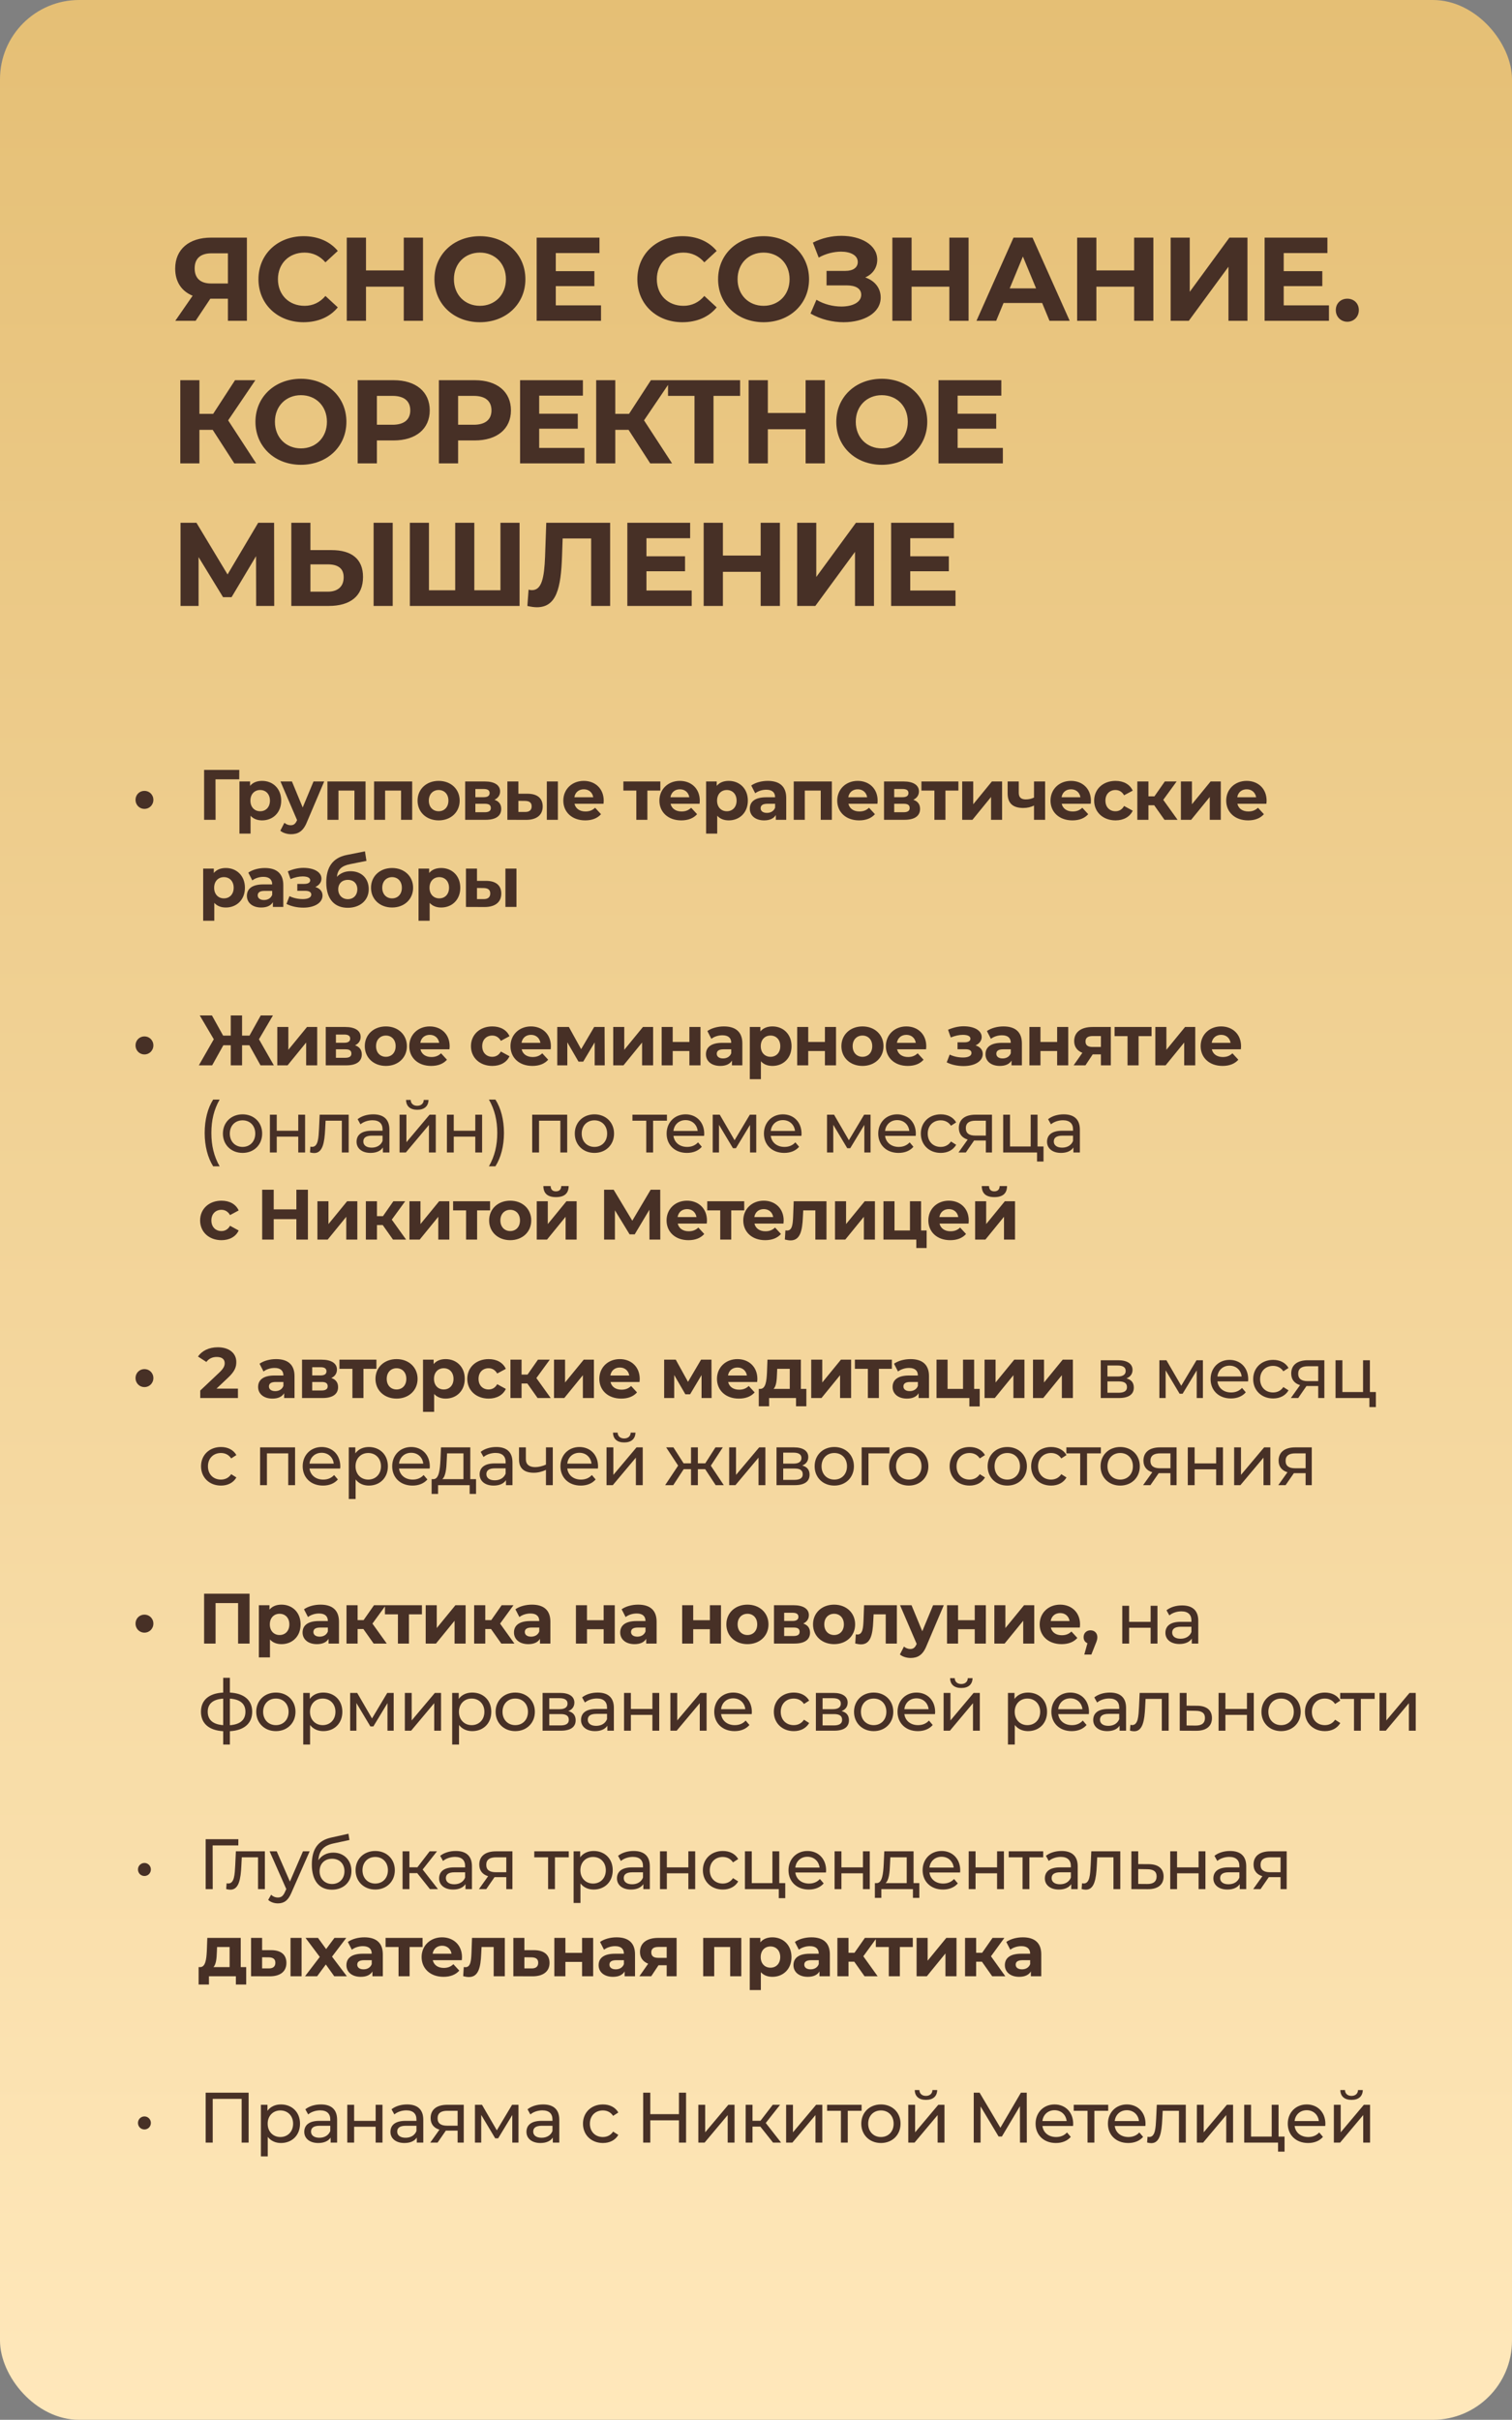 <?xml version="1.0" encoding="UTF-8"?> <svg xmlns="http://www.w3.org/2000/svg" width="382" height="611" viewBox="0 0 382 611" fill="none"><rect x="0" y="0" width="382" height="611" fill="#808080" stroke="none"/><rect width="382" height="611" rx="20" fill="url(#paint0_linear_1332_87)"></rect><path d="M53.32 60H62.38V81H57.58V75.42H53.14L49.42 81H44.29L48.67 74.67C45.85 73.53 44.26 71.13 44.26 67.83C44.26 62.94 47.77 60 53.32 60ZM53.44 63.96C50.68 63.96 49.18 65.25 49.18 67.77C49.18 70.2 50.59 71.58 53.32 71.58H57.58V63.96H53.44ZM76.671 81.36C70.161 81.36 65.301 76.83 65.301 70.5C65.301 64.17 70.161 59.64 76.701 59.64C80.331 59.64 83.361 60.96 85.341 63.36L82.221 66.24C80.811 64.62 79.041 63.78 76.941 63.78C73.011 63.78 70.221 66.54 70.221 70.5C70.221 74.46 73.011 77.22 76.941 77.22C79.041 77.22 80.811 76.38 82.221 74.73L85.341 77.61C83.361 80.04 80.331 81.36 76.671 81.36ZM102.009 60H106.869V81H102.009V72.39H92.469V81H87.609V60H92.469V68.28H102.009V60ZM121.25 81.36C114.62 81.36 109.76 76.74 109.76 70.5C109.76 64.26 114.62 59.64 121.25 59.64C127.85 59.64 132.74 64.23 132.74 70.5C132.74 76.77 127.85 81.36 121.25 81.36ZM121.25 77.22C125 77.22 127.82 74.49 127.82 70.5C127.82 66.51 125 63.78 121.25 63.78C117.5 63.78 114.68 66.51 114.68 70.5C114.68 74.49 117.5 77.22 121.25 77.22ZM140.414 77.1H151.844V81H135.584V60H151.454V63.9H140.414V68.46H150.164V72.24H140.414V77.1ZM172.396 81.36C165.886 81.36 161.026 76.83 161.026 70.5C161.026 64.17 165.886 59.64 172.426 59.64C176.056 59.64 179.086 60.96 181.066 63.36L177.946 66.24C176.536 64.62 174.766 63.78 172.666 63.78C168.736 63.78 165.946 66.54 165.946 70.5C165.946 74.46 168.736 77.22 172.666 77.22C174.766 77.22 176.536 76.38 177.946 74.73L181.066 77.61C179.086 80.04 176.056 81.36 172.396 81.36ZM192.914 81.36C186.284 81.36 181.424 76.74 181.424 70.5C181.424 64.26 186.284 59.64 192.914 59.64C199.514 59.64 204.404 64.23 204.404 70.5C204.404 76.77 199.514 81.36 192.914 81.36ZM192.914 77.22C196.664 77.22 199.484 74.49 199.484 70.5C199.484 66.51 196.664 63.78 192.914 63.78C189.164 63.78 186.344 66.51 186.344 70.5C186.344 74.49 189.164 77.22 192.914 77.22ZM218.602 70.05C221.032 70.89 222.502 72.75 222.502 75.12C222.502 79.08 218.182 81.36 213.142 81.36C210.352 81.36 207.382 80.67 204.772 79.17L206.272 75.69C208.192 76.86 210.532 77.4 212.572 77.4C215.332 77.4 217.582 76.38 217.582 74.43C217.582 72.84 216.142 72.06 213.952 72.06H208.822V68.4H213.592C215.572 68.4 216.712 67.53 216.712 66.15C216.712 64.44 214.852 63.54 212.482 63.54C210.712 63.54 208.642 64.02 206.842 65.04L205.372 61.26C207.652 60.09 210.172 59.55 212.572 59.55C217.432 59.55 221.632 61.77 221.632 65.58C221.632 67.62 220.462 69.24 218.602 70.05ZM239.849 60H244.709V81H239.849V72.39H230.309V81H225.449V60H230.309V68.28H239.849V60ZM265.151 81L263.291 76.5H253.541L251.681 81H246.701L256.061 60H260.861L270.251 81H265.151ZM255.101 72.81H261.761L258.431 64.77L255.101 72.81ZM286.536 60H291.396V81H286.536V72.39H276.996V81H272.136V60H276.996V68.28H286.536V60ZM295.757 81V60H300.587V73.68L310.607 60H315.167V81H310.367V67.35L300.347 81H295.757ZM324.326 77.1H335.756V81H319.496V60H335.366V63.9H324.326V68.46H334.076V72.24H324.326V77.1ZM340.394 81.24C338.774 81.24 337.484 80.01 337.484 78.3C337.484 76.56 338.774 75.42 340.394 75.42C342.014 75.42 343.304 76.56 343.304 78.3C343.304 80.01 342.014 81.24 340.394 81.24ZM59.2 117L53.74 108.54H50.38V117H45.55V96H50.38V104.49H53.86L59.38 96H64.51L57.64 106.14L64.72 117H59.2ZM76.029 117.36C69.399 117.36 64.539 112.74 64.539 106.5C64.539 100.26 69.399 95.64 76.029 95.64C82.629 95.64 87.519 100.23 87.519 106.5C87.519 112.77 82.629 117.36 76.029 117.36ZM76.029 113.22C79.779 113.22 82.599 110.49 82.599 106.5C82.599 102.51 79.779 99.78 76.029 99.78C72.279 99.78 69.459 102.51 69.459 106.5C69.459 110.49 72.279 113.22 76.029 113.22ZM99.453 96C105.063 96 108.573 98.91 108.573 103.62C108.573 108.3 105.063 111.21 99.453 111.21H95.223V117H90.363V96H99.453ZM99.183 107.25C102.153 107.25 103.653 105.9 103.653 103.62C103.653 101.31 102.153 99.96 99.183 99.96H95.223V107.25H99.183ZM119.969 96C125.579 96 129.089 98.91 129.089 103.62C129.089 108.3 125.579 111.21 119.969 111.21H115.739V117H110.879V96H119.969ZM119.699 107.25C122.669 107.25 124.169 105.9 124.169 103.62C124.169 101.31 122.669 99.96 119.699 99.96H115.739V107.25H119.699ZM136.225 113.1H147.655V117H131.395V96H147.265V99.9H136.225V104.46H145.975V108.24H136.225V113.1ZM164.27 117L158.81 108.54H155.45V117H150.62V96H155.45V104.49H158.93L164.45 96H169.58L162.71 106.14L169.79 117H164.27ZM186.983 96V99.96H180.263V117H175.463V99.96H168.773V96H186.983ZM203.534 96H208.394V117H203.534V108.39H193.994V117H189.134V96H193.994V104.28H203.534V96ZM222.776 117.36C216.146 117.36 211.286 112.74 211.286 106.5C211.286 100.26 216.146 95.64 222.776 95.64C229.376 95.64 234.266 100.23 234.266 106.5C234.266 112.77 229.376 117.36 222.776 117.36ZM222.776 113.22C226.526 113.22 229.346 110.49 229.346 106.5C229.346 102.51 226.526 99.78 222.776 99.78C219.026 99.78 216.206 102.51 216.206 106.5C216.206 110.49 219.026 113.22 222.776 113.22ZM241.94 113.1H253.37V117H237.11V96H252.98V99.9H241.94V104.46H251.69V108.24H241.94V113.1ZM69.28 153H64.72L64.69 140.43L58.51 150.78H56.35L50.17 140.67V153H45.61V132H49.63L57.49 145.05L65.23 132H69.25L69.28 153ZM83.767 138.9C88.837 138.9 91.717 141.15 91.717 145.68C91.717 150.51 88.477 153 83.077 153H73.597V132H78.427V138.9H83.767ZM94.387 153V132H99.217V153H94.387ZM82.807 149.4C85.297 149.4 86.827 148.14 86.827 145.77C86.827 143.46 85.327 142.5 82.807 142.5H78.427V149.4H82.807ZM126.436 132H131.266V153H103.546V132H108.376V149.04H115.006V132H119.836V149.04H126.436V132ZM138.01 132H154.15V153H149.35V135.96H142.15L142 140.34C141.73 148.59 140.56 153.33 135.64 153.33C134.92 153.33 134.14 153.21 133.24 153L133.54 148.89C133.84 148.98 134.11 149.01 134.41 149.01C136.87 149.01 137.5 145.89 137.71 140.52L138.01 132ZM163.324 149.1H174.754V153H158.494V132H174.364V135.9H163.324V140.46H173.074V144.24H163.324V149.1ZM192.18 132H197.04V153H192.18V144.39H182.64V153H177.78V132H182.64V140.28H192.18V132ZM201.401 153V132H206.231V145.68L216.251 132H220.811V153H216.011V139.35L205.991 153H201.401ZM229.97 149.1H241.4V153H225.14V132H241.01V135.9H229.97V140.46H239.72V144.24H229.97V149.1Z" fill="#473026"></path><path d="M36.496 204.246C35.254 204.246 34.246 203.274 34.246 201.96C34.246 200.646 35.254 199.692 36.496 199.692C37.72 199.692 38.746 200.646 38.746 201.96C38.746 203.274 37.72 204.246 36.496 204.246ZM60.458 194.4L60.44 196.776H54.446L54.464 207H51.566V194.4H60.458ZM66.219 197.172C68.937 197.172 71.043 199.116 71.043 202.158C71.043 205.2 68.937 207.144 66.219 207.144C65.013 207.144 64.023 206.766 63.303 205.974V210.492H60.495V197.316H63.177V198.432C63.879 197.586 64.923 197.172 66.219 197.172ZM65.733 204.84C67.137 204.84 68.199 203.832 68.199 202.158C68.199 200.484 67.137 199.476 65.733 199.476C64.329 199.476 63.267 200.484 63.267 202.158C63.267 203.832 64.329 204.84 65.733 204.84ZM79.21 197.316H81.909L77.535 207.594C76.6 209.934 75.267 210.636 73.522 210.636C72.531 210.636 71.451 210.312 70.822 209.754L71.847 207.756C72.279 208.134 72.874 208.368 73.431 208.368C74.206 208.368 74.638 208.026 75.016 207.162L75.052 207.072L70.858 197.316H73.755L76.474 203.886L79.21 197.316ZM82.724 197.316H92.354V207H89.546V199.62H85.514V207H82.724V197.316ZM94.506 197.316H104.136V207H101.328V199.62H97.296V207H94.506V197.316ZM110.825 207.144C107.747 207.144 105.497 205.074 105.497 202.158C105.497 199.242 107.747 197.172 110.825 197.172C113.903 197.172 116.135 199.242 116.135 202.158C116.135 205.074 113.903 207.144 110.825 207.144ZM110.825 204.84C112.229 204.84 113.291 203.832 113.291 202.158C113.291 200.484 112.229 199.476 110.825 199.476C109.421 199.476 108.341 200.484 108.341 202.158C108.341 203.832 109.421 204.84 110.825 204.84ZM124.924 201.942C126.058 202.32 126.634 203.094 126.634 204.246C126.634 205.956 125.356 207 122.692 207H117.526V197.316H122.476C124.906 197.316 126.346 198.234 126.346 199.818C126.346 200.79 125.824 201.528 124.924 201.942ZM120.1 199.224V201.294H122.224C123.196 201.294 123.7 200.934 123.7 200.25C123.7 199.548 123.196 199.224 122.224 199.224H120.1ZM122.458 205.092C123.484 205.092 124.006 204.75 124.006 204.03C124.006 203.292 123.538 202.95 122.512 202.95H120.1V205.092H122.458ZM133.277 200.412C135.815 200.43 137.111 201.6 137.111 203.634C137.111 205.776 135.599 207.018 132.899 207.018L128.183 207V197.316H130.973V200.412H133.277ZM138.155 207V197.316H140.945V207H138.155ZM132.647 205.02C133.727 205.038 134.321 204.552 134.321 203.598C134.321 202.644 133.727 202.248 132.647 202.23L130.973 202.212V205.02H132.647ZM152.526 202.194C152.526 202.41 152.49 202.716 152.472 202.95H145.146C145.416 204.156 146.442 204.894 147.918 204.894C148.944 204.894 149.682 204.588 150.348 203.958L151.842 205.578C150.942 206.604 149.592 207.144 147.846 207.144C144.498 207.144 142.32 205.038 142.32 202.158C142.32 199.26 144.534 197.172 147.486 197.172C150.33 197.172 152.526 199.08 152.526 202.194ZM147.504 199.296C146.226 199.296 145.308 200.07 145.11 201.312H149.88C149.682 200.088 148.764 199.296 147.504 199.296ZM166.832 197.316V199.62H163.556V207H160.766V199.62H157.49V197.316H166.832ZM176.799 202.194C176.799 202.41 176.763 202.716 176.745 202.95H169.419C169.689 204.156 170.715 204.894 172.191 204.894C173.217 204.894 173.955 204.588 174.621 203.958L176.115 205.578C175.215 206.604 173.865 207.144 172.119 207.144C168.771 207.144 166.593 205.038 166.593 202.158C166.593 199.26 168.807 197.172 171.759 197.172C174.603 197.172 176.799 199.08 176.799 202.194ZM171.777 199.296C170.499 199.296 169.581 200.07 169.383 201.312H174.153C173.955 200.088 173.037 199.296 171.777 199.296ZM184.117 197.172C186.835 197.172 188.941 199.116 188.941 202.158C188.941 205.2 186.835 207.144 184.117 207.144C182.911 207.144 181.921 206.766 181.201 205.974V210.492H178.393V197.316H181.075V198.432C181.777 197.586 182.821 197.172 184.117 197.172ZM183.631 204.84C185.035 204.84 186.097 203.832 186.097 202.158C186.097 200.484 185.035 199.476 183.631 199.476C182.227 199.476 181.165 200.484 181.165 202.158C181.165 203.832 182.227 204.84 183.631 204.84ZM193.973 197.172C196.925 197.172 198.635 198.54 198.635 201.474V207H196.007V205.794C195.485 206.676 194.477 207.144 193.055 207.144C190.787 207.144 189.437 205.884 189.437 204.21C189.437 202.5 190.643 201.312 193.595 201.312H195.827C195.827 200.106 195.107 199.404 193.595 199.404C192.569 199.404 191.507 199.746 190.805 200.304L189.797 198.342C190.859 197.586 192.425 197.172 193.973 197.172ZM193.757 205.254C194.693 205.254 195.503 204.822 195.827 203.94V202.95H193.901C192.587 202.95 192.173 203.436 192.173 204.084C192.173 204.786 192.767 205.254 193.757 205.254ZM200.534 197.316H210.164V207H207.356V199.62H203.324V207H200.534V197.316ZM221.73 202.194C221.73 202.41 221.694 202.716 221.676 202.95H214.35C214.62 204.156 215.646 204.894 217.122 204.894C218.148 204.894 218.886 204.588 219.552 203.958L221.046 205.578C220.146 206.604 218.796 207.144 217.05 207.144C213.702 207.144 211.524 205.038 211.524 202.158C211.524 199.26 213.738 197.172 216.69 197.172C219.534 197.172 221.73 199.08 221.73 202.194ZM216.708 199.296C215.43 199.296 214.512 200.07 214.314 201.312H219.084C218.886 200.088 217.968 199.296 216.708 199.296ZM230.741 201.942C231.875 202.32 232.451 203.094 232.451 204.246C232.451 205.956 231.173 207 228.509 207H223.343V197.316H228.293C230.723 197.316 232.163 198.234 232.163 199.818C232.163 200.79 231.641 201.528 230.741 201.942ZM225.917 199.224V201.294H228.041C229.013 201.294 229.517 200.934 229.517 200.25C229.517 199.548 229.013 199.224 228.041 199.224H225.917ZM228.275 205.092C229.301 205.092 229.823 204.75 229.823 204.03C229.823 203.292 229.355 202.95 228.329 202.95H225.917V205.092H228.275ZM242.136 197.316V199.62H238.86V207H236.07V199.62H232.794V197.316H242.136ZM243.093 207V197.316H245.883V203.076L250.599 197.316H253.173V207H250.383V201.24L245.685 207H243.093ZM261.236 197.316H264.044V207H261.236V203.4C260.48 203.778 259.598 204.012 258.536 204.012C255.98 204.012 254.576 202.896 254.576 200.358V197.316H257.384V200.178C257.384 201.384 258.05 201.852 259.166 201.852C259.904 201.852 260.606 201.69 261.236 201.384V197.316ZM275.614 202.194C275.614 202.41 275.578 202.716 275.56 202.95H268.234C268.504 204.156 269.53 204.894 271.006 204.894C272.032 204.894 272.77 204.588 273.436 203.958L274.93 205.578C274.03 206.604 272.68 207.144 270.934 207.144C267.586 207.144 265.408 205.038 265.408 202.158C265.408 199.26 267.622 197.172 270.574 197.172C273.418 197.172 275.614 199.08 275.614 202.194ZM270.592 199.296C269.314 199.296 268.396 200.07 268.198 201.312H272.968C272.77 200.088 271.852 199.296 270.592 199.296ZM281.835 207.144C278.685 207.144 276.435 205.074 276.435 202.158C276.435 199.242 278.685 197.172 281.835 197.172C283.869 197.172 285.471 198.054 286.173 199.638L283.995 200.808C283.473 199.89 282.699 199.476 281.817 199.476C280.395 199.476 279.279 200.466 279.279 202.158C279.279 203.85 280.395 204.84 281.817 204.84C282.699 204.84 283.473 204.444 283.995 203.508L286.173 204.696C285.471 206.244 283.869 207.144 281.835 207.144ZM294.197 207L291.605 203.328H290.147V207H287.339V197.316H290.147V201.078H291.659L294.287 197.316H297.275L293.891 201.96L297.509 207H294.197ZM298.348 207V197.316H301.138V203.076L305.854 197.316H308.428V207H305.638V201.24L300.94 207H298.348ZM320.001 202.194C320.001 202.41 319.965 202.716 319.947 202.95H312.621C312.891 204.156 313.917 204.894 315.393 204.894C316.419 204.894 317.157 204.588 317.823 203.958L319.317 205.578C318.417 206.604 317.067 207.144 315.321 207.144C311.973 207.144 309.795 205.038 309.795 202.158C309.795 199.26 312.009 197.172 314.961 197.172C317.805 197.172 320.001 199.08 320.001 202.194ZM314.979 199.296C313.701 199.296 312.783 200.07 312.585 201.312H317.355C317.157 200.088 316.239 199.296 314.979 199.296ZM57.056 219.172C59.774 219.172 61.88 221.116 61.88 224.158C61.88 227.2 59.774 229.144 57.056 229.144C55.85 229.144 54.86 228.766 54.14 227.974V232.492H51.332V219.316H54.014V220.432C54.716 219.586 55.76 219.172 57.056 219.172ZM56.57 226.84C57.974 226.84 59.036 225.832 59.036 224.158C59.036 222.484 57.974 221.476 56.57 221.476C55.166 221.476 54.104 222.484 54.104 224.158C54.104 225.832 55.166 226.84 56.57 226.84ZM66.912 219.172C69.864 219.172 71.574 220.54 71.574 223.474V229H68.946V227.794C68.424 228.676 67.416 229.144 65.994 229.144C63.726 229.144 62.376 227.884 62.376 226.21C62.376 224.5 63.582 223.312 66.534 223.312H68.766C68.766 222.106 68.046 221.404 66.534 221.404C65.508 221.404 64.446 221.746 63.744 222.304L62.736 220.342C63.798 219.586 65.364 219.172 66.912 219.172ZM66.696 227.254C67.632 227.254 68.442 226.822 68.766 225.94V224.95H66.84C65.526 224.95 65.112 225.436 65.112 226.084C65.112 226.786 65.706 227.254 66.696 227.254ZM79.667 223.96C80.819 224.32 81.485 225.076 81.485 226.12C81.485 228.01 79.397 229.18 76.643 229.18C75.149 229.18 73.637 228.874 72.377 228.244L73.133 226.282C74.141 226.768 75.329 227.02 76.517 227.02C77.813 227.02 78.641 226.606 78.641 225.886C78.641 225.256 78.101 224.932 77.093 224.932H75.113V223.186H76.841C77.831 223.186 78.371 222.862 78.371 222.268C78.371 221.656 77.705 221.296 76.463 221.296C75.491 221.296 74.483 221.53 73.403 221.962L72.719 220.018C74.033 219.442 75.365 219.136 76.643 219.136C79.253 219.136 81.215 220.144 81.215 221.854C81.215 222.772 80.603 223.546 79.667 223.96ZM88.551 219.982C91.341 219.982 93.159 221.8 93.159 224.518C93.159 227.344 90.945 229.216 87.867 229.216C84.573 229.216 82.431 227.11 82.431 222.808C82.431 218.956 84.051 216.598 87.597 215.878L92.205 214.96L92.583 217.372L88.515 218.182C86.301 218.614 85.311 219.55 85.113 221.404C85.941 220.504 87.129 219.982 88.551 219.982ZM87.885 227.038C89.361 227.038 90.279 225.958 90.279 224.554C90.279 223.078 89.325 222.16 87.885 222.16C86.445 222.16 85.455 223.078 85.455 224.554C85.455 226.012 86.463 227.038 87.885 227.038ZM99.06 229.144C95.982 229.144 93.732 227.074 93.732 224.158C93.732 221.242 95.982 219.172 99.06 219.172C102.138 219.172 104.37 221.242 104.37 224.158C104.37 227.074 102.138 229.144 99.06 229.144ZM99.06 226.84C100.464 226.84 101.526 225.832 101.526 224.158C101.526 222.484 100.464 221.476 99.06 221.476C97.656 221.476 96.576 222.484 96.576 224.158C96.576 225.832 97.656 226.84 99.06 226.84ZM111.467 219.172C114.185 219.172 116.291 221.116 116.291 224.158C116.291 227.2 114.185 229.144 111.467 229.144C110.261 229.144 109.271 228.766 108.551 227.974V232.492H105.743V219.316H108.425V220.432C109.127 219.586 110.171 219.172 111.467 219.172ZM110.981 226.84C112.385 226.84 113.447 225.832 113.447 224.158C113.447 222.484 112.385 221.476 110.981 221.476C109.577 221.476 108.515 222.484 108.515 224.158C108.515 225.832 109.577 226.84 110.981 226.84ZM122.813 222.412C125.351 222.43 126.647 223.6 126.647 225.634C126.647 227.776 125.135 229.018 122.435 229.018L117.719 229V219.316H120.509V222.412H122.813ZM127.691 229V219.316H130.481V229H127.691ZM122.183 227.02C123.263 227.038 123.857 226.552 123.857 225.598C123.857 224.644 123.263 224.248 122.183 224.23L120.509 224.212V227.02H122.183Z" fill="#473026"></path><path d="M36.496 266.246C35.254 266.246 34.246 265.274 34.246 263.96C34.246 262.646 35.254 261.692 36.496 261.692C37.72 261.692 38.746 262.646 38.746 263.96C38.746 265.274 37.72 266.246 36.496 266.246ZM65.822 269L62.996 263.924H61.16V269H58.298V263.924H56.426L53.6 269H50.234L54.014 262.412L50.468 256.4H53.546L56.372 261.494H58.298V256.4H61.16V261.494H63.032L65.876 256.4H68.954L65.426 262.412L69.188 269H65.822ZM70.058 269V259.316H72.848V265.076L77.564 259.316H80.138V269H77.348V263.24L72.65 269H70.058ZM89.695 263.942C90.829 264.32 91.405 265.094 91.405 266.246C91.405 267.956 90.127 269 87.463 269H82.297V259.316H87.247C89.677 259.316 91.117 260.234 91.117 261.818C91.117 262.79 90.595 263.528 89.695 263.942ZM84.871 261.224V263.294H86.995C87.967 263.294 88.471 262.934 88.471 262.25C88.471 261.548 87.967 261.224 86.995 261.224H84.871ZM87.229 267.092C88.255 267.092 88.777 266.75 88.777 266.03C88.777 265.292 88.309 264.95 87.283 264.95H84.871V267.092H87.229ZM97.491 269.144C94.413 269.144 92.163 267.074 92.163 264.158C92.163 261.242 94.413 259.172 97.491 259.172C100.569 259.172 102.801 261.242 102.801 264.158C102.801 267.074 100.569 269.144 97.491 269.144ZM97.491 266.84C98.895 266.84 99.957 265.832 99.957 264.158C99.957 262.484 98.895 261.476 97.491 261.476C96.087 261.476 95.007 262.484 95.007 264.158C95.007 265.832 96.087 266.84 97.491 266.84ZM113.606 264.194C113.606 264.41 113.57 264.716 113.552 264.95H106.226C106.496 266.156 107.522 266.894 108.998 266.894C110.024 266.894 110.762 266.588 111.428 265.958L112.922 267.578C112.022 268.604 110.672 269.144 108.926 269.144C105.578 269.144 103.4 267.038 103.4 264.158C103.4 261.26 105.614 259.172 108.566 259.172C111.41 259.172 113.606 261.08 113.606 264.194ZM108.584 261.296C107.306 261.296 106.388 262.07 106.19 263.312H110.96C110.762 262.088 109.844 261.296 108.584 261.296ZM124.384 269.144C121.234 269.144 118.984 267.074 118.984 264.158C118.984 261.242 121.234 259.172 124.384 259.172C126.418 259.172 128.02 260.054 128.722 261.638L126.544 262.808C126.022 261.89 125.248 261.476 124.366 261.476C122.944 261.476 121.828 262.466 121.828 264.158C121.828 265.85 122.944 266.84 124.366 266.84C125.248 266.84 126.022 266.444 126.544 265.508L128.722 266.696C128.02 268.244 126.418 269.144 124.384 269.144ZM139.179 264.194C139.179 264.41 139.143 264.716 139.125 264.95H131.799C132.069 266.156 133.095 266.894 134.571 266.894C135.597 266.894 136.335 266.588 137.001 265.958L138.495 267.578C137.595 268.604 136.245 269.144 134.499 269.144C131.151 269.144 128.973 267.038 128.973 264.158C128.973 261.26 131.187 259.172 134.139 259.172C136.983 259.172 139.179 261.08 139.179 264.194ZM134.157 261.296C132.879 261.296 131.961 262.07 131.763 263.312H136.533C136.335 262.088 135.417 261.296 134.157 261.296ZM152.78 269H150.242V263.204L147.344 268.064H146.156L143.33 263.186V269H140.792V259.316H143.726L146.822 264.914L150.116 259.316H152.744L152.78 269ZM154.929 269V259.316H157.719V265.076L162.435 259.316H165.009V269H162.219V263.24L157.521 269H154.929ZM167.169 269V259.316H169.959V263.096H174.171V259.316H176.979V269H174.171V265.382H169.959V269H167.169ZM182.889 259.172C185.841 259.172 187.551 260.54 187.551 263.474V269H184.923V267.794C184.401 268.676 183.393 269.144 181.971 269.144C179.703 269.144 178.353 267.884 178.353 266.21C178.353 264.5 179.559 263.312 182.511 263.312H184.743C184.743 262.106 184.023 261.404 182.511 261.404C181.485 261.404 180.423 261.746 179.721 262.304L178.713 260.342C179.775 259.586 181.341 259.172 182.889 259.172ZM182.673 267.254C183.609 267.254 184.419 266.822 184.743 265.94V264.95H182.817C181.503 264.95 181.089 265.436 181.089 266.084C181.089 266.786 181.683 267.254 182.673 267.254ZM195.156 259.172C197.874 259.172 199.98 261.116 199.98 264.158C199.98 267.2 197.874 269.144 195.156 269.144C193.95 269.144 192.96 268.766 192.24 267.974V272.492H189.432V259.316H192.114V260.432C192.816 259.586 193.86 259.172 195.156 259.172ZM194.67 266.84C196.074 266.84 197.136 265.832 197.136 264.158C197.136 262.484 196.074 261.476 194.67 261.476C193.266 261.476 192.204 262.484 192.204 264.158C192.204 265.832 193.266 266.84 194.67 266.84ZM201.408 269V259.316H204.198V263.096H208.41V259.316H211.218V269H208.41V265.382H204.198V269H201.408ZM217.902 269.144C214.824 269.144 212.574 267.074 212.574 264.158C212.574 261.242 214.824 259.172 217.902 259.172C220.98 259.172 223.212 261.242 223.212 264.158C223.212 267.074 220.98 269.144 217.902 269.144ZM217.902 266.84C219.306 266.84 220.368 265.832 220.368 264.158C220.368 262.484 219.306 261.476 217.902 261.476C216.498 261.476 215.418 262.484 215.418 264.158C215.418 265.832 216.498 266.84 217.902 266.84ZM234.018 264.194C234.018 264.41 233.982 264.716 233.964 264.95H226.638C226.908 266.156 227.934 266.894 229.41 266.894C230.436 266.894 231.174 266.588 231.84 265.958L233.334 267.578C232.434 268.604 231.084 269.144 229.338 269.144C225.99 269.144 223.812 267.038 223.812 264.158C223.812 261.26 226.026 259.172 228.978 259.172C231.822 259.172 234.018 261.08 234.018 264.194ZM228.996 261.296C227.718 261.296 226.8 262.07 226.602 263.312H231.372C231.174 262.088 230.256 261.296 228.996 261.296ZM246.47 263.96C247.622 264.32 248.288 265.076 248.288 266.12C248.288 268.01 246.2 269.18 243.446 269.18C241.952 269.18 240.44 268.874 239.18 268.244L239.936 266.282C240.944 266.768 242.132 267.02 243.32 267.02C244.616 267.02 245.444 266.606 245.444 265.886C245.444 265.256 244.904 264.932 243.896 264.932H241.916V263.186H243.644C244.634 263.186 245.174 262.862 245.174 262.268C245.174 261.656 244.508 261.296 243.266 261.296C242.294 261.296 241.286 261.53 240.206 261.962L239.522 260.018C240.836 259.442 242.168 259.136 243.446 259.136C246.056 259.136 248.018 260.144 248.018 261.854C248.018 262.772 247.406 263.546 246.47 263.96ZM253.517 259.172C256.469 259.172 258.179 260.54 258.179 263.474V269H255.551V267.794C255.029 268.676 254.021 269.144 252.599 269.144C250.331 269.144 248.981 267.884 248.981 266.21C248.981 264.5 250.187 263.312 253.139 263.312H255.371C255.371 262.106 254.651 261.404 253.139 261.404C252.113 261.404 251.051 261.746 250.349 262.304L249.341 260.342C250.403 259.586 251.969 259.172 253.517 259.172ZM253.301 267.254C254.237 267.254 255.047 266.822 255.371 265.94V264.95H253.445C252.131 264.95 251.717 265.436 251.717 266.084C251.717 266.786 252.311 267.254 253.301 267.254ZM260.078 269V259.316H262.868V263.096H267.08V259.316H269.888V269H267.08V265.382H262.868V269H260.078ZM276.014 259.316H280.64V269H278.138V266.228H276.068L274.232 269H271.244L273.458 265.832C272.126 265.31 271.388 264.302 271.388 262.88C271.388 260.576 273.17 259.316 276.014 259.316ZM276.068 261.602C274.898 261.602 274.25 261.998 274.25 262.97C274.25 263.942 274.862 264.356 276.032 264.356H278.138V261.602H276.068ZM290.935 259.316V261.62H287.659V269H284.869V261.62H281.593V259.316H290.935ZM291.892 269V259.316H294.682V265.076L299.398 259.316H301.972V269H299.182V263.24L294.484 269H291.892ZM313.545 264.194C313.545 264.41 313.509 264.716 313.491 264.95H306.165C306.435 266.156 307.461 266.894 308.937 266.894C309.963 266.894 310.701 266.588 311.367 265.958L312.861 267.578C311.961 268.604 310.611 269.144 308.865 269.144C305.517 269.144 303.339 267.038 303.339 264.158C303.339 261.26 305.553 259.172 308.505 259.172C311.349 259.172 313.545 261.08 313.545 264.194ZM308.523 261.296C307.245 261.296 306.327 262.07 306.129 263.312H310.899C310.701 262.088 309.783 261.296 308.523 261.296ZM53.852 294.492C52.484 292.314 51.71 289.38 51.71 286.068C51.71 282.756 52.484 279.786 53.852 277.644H55.49C54.032 280.2 53.402 282.918 53.402 286.068C53.402 289.218 54.032 291.936 55.49 294.492H53.852ZM61.285 291.108C58.422 291.108 56.316 289.074 56.316 286.23C56.316 283.386 58.422 281.37 61.285 281.37C64.147 281.37 66.234 283.386 66.234 286.23C66.234 289.074 64.147 291.108 61.285 291.108ZM61.285 289.596C63.12 289.596 64.489 288.264 64.489 286.23C64.489 284.196 63.12 282.882 61.285 282.882C59.449 282.882 58.062 284.196 58.062 286.23C58.062 288.264 59.449 289.596 61.285 289.596ZM68.19 291V281.46H69.918V285.51H75.354V281.46H77.082V291H75.354V287.004H69.918V291H68.19ZM80.766 281.46H88.092V291H86.364V282.972H82.26L82.152 285.096C81.99 288.462 81.54 291.144 79.38 291.144C79.056 291.144 78.714 291.09 78.318 290.982L78.426 289.524C78.588 289.56 78.732 289.578 78.858 289.578C80.406 289.578 80.478 287.238 80.604 284.988L80.766 281.46ZM94.295 281.37C96.905 281.37 98.381 282.63 98.381 285.24V291H96.743V289.74C96.167 290.604 95.105 291.108 93.611 291.108C91.451 291.108 90.083 289.956 90.083 288.3C90.083 286.77 91.073 285.51 93.917 285.51H96.653V285.168C96.653 283.71 95.807 282.864 94.097 282.864C92.963 282.864 91.811 283.26 91.073 283.89L90.353 282.594C91.343 281.802 92.765 281.37 94.295 281.37ZM93.899 289.776C95.195 289.776 96.221 289.182 96.653 288.084V286.752H93.989C92.279 286.752 91.793 287.418 91.793 288.228C91.793 289.182 92.585 289.776 93.899 289.776ZM105.417 280.218C103.671 280.218 102.609 279.354 102.591 277.734H103.761C103.779 278.634 104.427 279.21 105.399 279.21C106.389 279.21 107.037 278.634 107.055 277.734H108.261C108.225 279.354 107.163 280.218 105.417 280.218ZM100.953 291V281.46H102.681V288.408L108.531 281.46H110.097V291H108.369V284.052L102.537 291H100.953ZM112.911 291V281.46H114.639V285.51H120.075V281.46H121.803V291H120.075V287.004H114.639V291H112.911ZM125.163 294.492H123.525C124.983 291.936 125.631 289.218 125.631 286.068C125.631 282.918 124.983 280.2 123.525 277.644H125.163C126.549 279.786 127.323 282.756 127.323 286.068C127.323 289.38 126.549 292.314 125.163 294.492ZM134.459 281.46H143.297V291H141.569V282.972H136.187V291H134.459V281.46ZM150.186 291.108C147.324 291.108 145.218 289.074 145.218 286.23C145.218 283.386 147.324 281.37 150.186 281.37C153.048 281.37 155.136 283.386 155.136 286.23C155.136 289.074 153.048 291.108 150.186 291.108ZM150.186 289.596C152.022 289.596 153.39 288.264 153.39 286.23C153.39 284.196 152.022 282.882 150.186 282.882C148.35 282.882 146.964 284.196 146.964 286.23C146.964 288.264 148.35 289.596 150.186 289.596ZM168.495 281.46V282.972H165.003V291H163.275V282.972H159.783V281.46H168.495ZM177.922 286.284C177.922 286.428 177.904 286.644 177.886 286.806H170.146C170.362 288.48 171.712 289.596 173.602 289.596C174.718 289.596 175.654 289.218 176.356 288.444L177.31 289.56C176.446 290.568 175.132 291.108 173.548 291.108C170.47 291.108 168.418 289.074 168.418 286.23C168.418 283.404 170.452 281.37 173.206 281.37C175.96 281.37 177.922 283.35 177.922 286.284ZM173.206 282.828C171.55 282.828 170.326 283.944 170.146 285.564H176.266C176.086 283.962 174.88 282.828 173.206 282.828ZM189.441 281.46H191.061V291H189.495V284.034L185.931 289.92H185.175L181.647 284.016V291H180.063V281.46H181.845L185.589 287.904L189.441 281.46ZM202.507 286.284C202.507 286.428 202.489 286.644 202.471 286.806H194.731C194.947 288.48 196.297 289.596 198.187 289.596C199.303 289.596 200.239 289.218 200.941 288.444L201.895 289.56C201.031 290.568 199.717 291.108 198.133 291.108C195.055 291.108 193.003 289.074 193.003 286.23C193.003 283.404 195.037 281.37 197.791 281.37C200.545 281.37 202.507 283.35 202.507 286.284ZM197.791 282.828C196.135 282.828 194.911 283.944 194.731 285.564H200.851C200.671 283.962 199.465 282.828 197.791 282.828ZM218.319 281.46H219.939V291H218.373V284.034L214.809 289.92H214.053L210.525 284.016V291H208.941V281.46H210.723L214.467 287.904L218.319 281.46ZM231.385 286.284C231.385 286.428 231.367 286.644 231.349 286.806H223.609C223.825 288.48 225.175 289.596 227.065 289.596C228.181 289.596 229.117 289.218 229.819 288.444L230.773 289.56C229.909 290.568 228.595 291.108 227.011 291.108C223.933 291.108 221.881 289.074 221.881 286.23C221.881 283.404 223.915 281.37 226.669 281.37C229.423 281.37 231.385 283.35 231.385 286.284ZM226.669 282.828C225.013 282.828 223.789 283.944 223.609 285.564H229.729C229.549 283.962 228.343 282.828 226.669 282.828ZM237.683 291.108C234.749 291.108 232.643 289.074 232.643 286.23C232.643 283.386 234.749 281.37 237.683 281.37C239.393 281.37 240.815 282.072 241.571 283.404L240.257 284.25C239.645 283.314 238.709 282.882 237.665 282.882C235.793 282.882 234.389 284.196 234.389 286.23C234.389 288.3 235.793 289.596 237.665 289.596C238.709 289.596 239.645 289.164 240.257 288.228L241.571 289.056C240.815 290.388 239.393 291.108 237.683 291.108ZM246.444 281.46H250.62V291H249.072V287.976H246.3H246.102L244.014 291H242.16L244.482 287.742C243.06 287.31 242.25 286.32 242.25 284.808C242.25 282.594 243.888 281.46 246.444 281.46ZM244.014 284.862C244.014 286.14 244.824 286.734 246.426 286.734H249.072V282.972H246.498C244.914 282.972 244.014 283.53 244.014 284.862ZM262.127 289.488H263.639V293.286H262.001V291H253.451V281.46H255.179V289.488H260.399V281.46H262.127V289.488ZM268.741 281.37C271.351 281.37 272.827 282.63 272.827 285.24V291H271.189V289.74C270.613 290.604 269.551 291.108 268.057 291.108C265.897 291.108 264.529 289.956 264.529 288.3C264.529 286.77 265.519 285.51 268.363 285.51H271.099V285.168C271.099 283.71 270.253 282.864 268.543 282.864C267.409 282.864 266.257 283.26 265.519 283.89L264.799 282.594C265.789 281.802 267.211 281.37 268.741 281.37ZM268.345 289.776C269.641 289.776 270.667 289.182 271.099 288.084V286.752H268.435C266.725 286.752 266.239 287.418 266.239 288.228C266.239 289.182 267.031 289.776 268.345 289.776ZM55.958 313.144C52.808 313.144 50.558 311.074 50.558 308.158C50.558 305.242 52.808 303.172 55.958 303.172C57.992 303.172 59.594 304.054 60.296 305.638L58.118 306.808C57.596 305.89 56.822 305.476 55.94 305.476C54.518 305.476 53.402 306.466 53.402 308.158C53.402 309.85 54.518 310.84 55.94 310.84C56.822 310.84 57.596 310.444 58.118 309.508L60.296 310.696C59.594 312.244 57.992 313.144 55.958 313.144ZM74.876 300.4H77.792V313H74.876V307.834H69.152V313H66.236V300.4H69.152V305.368H74.876V300.4ZM80.193 313V303.316H82.983V309.076L87.699 303.316H90.273V313H87.483V307.24L82.785 313H80.193ZM99.29 313L96.698 309.328H95.24V313H92.432V303.316H95.24V307.078H96.752L99.38 303.316H102.368L98.984 307.96L102.602 313H99.29ZM103.441 313V303.316H106.231V309.076L110.947 303.316H113.521V313H110.731V307.24L106.033 313H103.441ZM123.816 303.316V305.62H120.54V313H117.75V305.62H114.474V303.316H123.816ZM128.905 313.144C125.827 313.144 123.577 311.074 123.577 308.158C123.577 305.242 125.827 303.172 128.905 303.172C131.983 303.172 134.215 305.242 134.215 308.158C134.215 311.074 131.983 313.144 128.905 313.144ZM128.905 310.84C130.309 310.84 131.371 309.832 131.371 308.158C131.371 306.484 130.309 305.476 128.905 305.476C127.501 305.476 126.421 306.484 126.421 308.158C126.421 309.832 127.501 310.84 128.905 310.84ZM140.466 302.272C138.36 302.272 137.298 301.354 137.28 299.482H139.116C139.134 300.31 139.566 300.814 140.448 300.814C141.312 300.814 141.798 300.31 141.798 299.482H143.67C143.652 301.354 142.572 302.272 140.466 302.272ZM135.606 313V303.316H138.396V309.076L143.112 303.316H145.686V313H142.896V307.24L138.198 313H135.606ZM166.821 313H164.085L164.067 305.458L160.359 311.668H159.063L155.355 305.602V313H152.619V300.4H155.031L159.747 308.23L164.391 300.4H166.803L166.821 313ZM178.609 308.194C178.609 308.41 178.573 308.716 178.555 308.95H171.229C171.499 310.156 172.525 310.894 174.001 310.894C175.027 310.894 175.765 310.588 176.431 309.958L177.925 311.578C177.025 312.604 175.675 313.144 173.929 313.144C170.581 313.144 168.403 311.038 168.403 308.158C168.403 305.26 170.617 303.172 173.569 303.172C176.413 303.172 178.609 305.08 178.609 308.194ZM173.587 305.296C172.309 305.296 171.391 306.07 171.193 307.312H175.963C175.765 306.088 174.847 305.296 173.587 305.296ZM188.024 303.316V305.62H184.748V313H181.958V305.62H178.682V303.316H188.024ZM197.99 308.194C197.99 308.41 197.954 308.716 197.936 308.95H190.61C190.88 310.156 191.906 310.894 193.382 310.894C194.408 310.894 195.146 310.588 195.812 309.958L197.306 311.578C196.406 312.604 195.056 313.144 193.31 313.144C189.962 313.144 187.784 311.038 187.784 308.158C187.784 305.26 189.998 303.172 192.95 303.172C195.794 303.172 197.99 305.08 197.99 308.194ZM192.968 305.296C191.69 305.296 190.772 306.07 190.574 307.312H195.344C195.146 306.088 194.228 305.296 192.968 305.296ZM200.523 303.316H208.803V313H205.995V305.62H202.935L202.845 307.33C202.701 310.786 202.143 313.198 199.749 313.198C199.317 313.198 198.849 313.126 198.291 312.982L198.435 310.678C198.579 310.696 198.723 310.714 198.849 310.714C200.181 310.714 200.289 309.04 200.379 307.204L200.523 303.316ZM210.963 313V303.316H213.753V309.076L218.469 303.316H221.043V313H218.253V307.24L213.555 313H210.963ZM232.706 310.696H234.11V315.124H231.5V313H223.202V303.316H225.992V310.696H229.898V303.316H232.706V310.696ZM244.75 308.194C244.75 308.41 244.714 308.716 244.696 308.95H237.37C237.64 310.156 238.666 310.894 240.142 310.894C241.168 310.894 241.906 310.588 242.572 309.958L244.066 311.578C243.166 312.604 241.816 313.144 240.07 313.144C236.722 313.144 234.544 311.038 234.544 308.158C234.544 305.26 236.758 303.172 239.71 303.172C242.554 303.172 244.75 305.08 244.75 308.194ZM239.728 305.296C238.45 305.296 237.532 306.07 237.334 307.312H242.104C241.906 306.088 240.988 305.296 239.728 305.296ZM251.222 302.272C249.116 302.272 248.054 301.354 248.036 299.482H249.872C249.89 300.31 250.322 300.814 251.204 300.814C252.068 300.814 252.554 300.31 252.554 299.482H254.426C254.408 301.354 253.328 302.272 251.222 302.272ZM246.362 313V303.316H249.152V309.076L253.868 303.316H256.442V313H253.652V307.24L248.954 313H246.362Z" fill="#473026"></path><path d="M36.496 350.246C35.254 350.246 34.246 349.274 34.246 347.96C34.246 346.646 35.254 345.692 36.496 345.692C37.72 345.692 38.746 346.646 38.746 347.96C38.746 349.274 37.72 350.246 36.496 350.246ZM54.698 350.624H60.116V353H50.594V351.11L55.454 346.52C56.57 345.458 56.768 344.81 56.768 344.198C56.768 343.208 56.084 342.632 54.752 342.632C53.672 342.632 52.754 343.046 52.142 343.892L50.018 342.524C50.99 341.102 52.754 340.184 55.022 340.184C57.83 340.184 59.702 341.624 59.702 343.91C59.702 345.134 59.36 346.25 57.596 347.888L54.698 350.624ZM69.747 343.172C72.699 343.172 74.409 344.54 74.409 347.474V353H71.781V351.794C71.259 352.676 70.251 353.144 68.829 353.144C66.561 353.144 65.211 351.884 65.211 350.21C65.211 348.5 66.417 347.312 69.369 347.312H71.601C71.601 346.106 70.881 345.404 69.369 345.404C68.343 345.404 67.281 345.746 66.579 346.304L65.571 344.342C66.633 343.586 68.199 343.172 69.747 343.172ZM69.531 351.254C70.467 351.254 71.277 350.822 71.601 349.94V348.95H69.675C68.361 348.95 67.947 349.436 67.947 350.084C67.947 350.786 68.541 351.254 69.531 351.254ZM83.706 347.942C84.84 348.32 85.416 349.094 85.416 350.246C85.416 351.956 84.138 353 81.474 353H76.308V343.316H81.258C83.688 343.316 85.128 344.234 85.128 345.818C85.128 346.79 84.606 347.528 83.706 347.942ZM78.882 345.224V347.294H81.006C81.978 347.294 82.482 346.934 82.482 346.25C82.482 345.548 81.978 345.224 81.006 345.224H78.882ZM81.24 351.092C82.266 351.092 82.788 350.75 82.788 350.03C82.788 349.292 82.32 348.95 81.294 348.95H78.882V351.092H81.24ZM95.101 343.316V345.62H91.825V353H89.035V345.62H85.759V343.316H95.101ZM100.19 353.144C97.112 353.144 94.862 351.074 94.862 348.158C94.862 345.242 97.112 343.172 100.19 343.172C103.268 343.172 105.5 345.242 105.5 348.158C105.5 351.074 103.268 353.144 100.19 353.144ZM100.19 350.84C101.594 350.84 102.656 349.832 102.656 348.158C102.656 346.484 101.594 345.476 100.19 345.476C98.786 345.476 97.706 346.484 97.706 348.158C97.706 349.832 98.786 350.84 100.19 350.84ZM112.597 343.172C115.315 343.172 117.421 345.116 117.421 348.158C117.421 351.2 115.315 353.144 112.597 353.144C111.391 353.144 110.401 352.766 109.681 351.974V356.492H106.873V343.316H109.555V344.432C110.257 343.586 111.301 343.172 112.597 343.172ZM112.111 350.84C113.515 350.84 114.577 349.832 114.577 348.158C114.577 346.484 113.515 345.476 112.111 345.476C110.707 345.476 109.645 346.484 109.645 348.158C109.645 349.832 110.707 350.84 112.111 350.84ZM123.457 353.144C120.307 353.144 118.057 351.074 118.057 348.158C118.057 345.242 120.307 343.172 123.457 343.172C125.491 343.172 127.093 344.054 127.795 345.638L125.617 346.808C125.095 345.89 124.321 345.476 123.439 345.476C122.017 345.476 120.901 346.466 120.901 348.158C120.901 349.85 122.017 350.84 123.439 350.84C124.321 350.84 125.095 350.444 125.617 349.508L127.795 350.696C127.093 352.244 125.491 353.144 123.457 353.144ZM135.82 353L133.228 349.328H131.77V353H128.962V343.316H131.77V347.078H133.282L135.91 343.316H138.898L135.514 347.96L139.132 353H135.82ZM139.97 353V343.316H142.76V349.076L147.476 343.316H150.05V353H147.26V347.24L142.562 353H139.97ZM161.624 348.194C161.624 348.41 161.588 348.716 161.57 348.95H154.244C154.514 350.156 155.54 350.894 157.016 350.894C158.042 350.894 158.78 350.588 159.446 349.958L160.94 351.578C160.04 352.604 158.69 353.144 156.944 353.144C153.596 353.144 151.418 351.038 151.418 348.158C151.418 345.26 153.632 343.172 156.584 343.172C159.428 343.172 161.624 345.08 161.624 348.194ZM156.602 345.296C155.324 345.296 154.406 346.07 154.208 347.312H158.978C158.78 346.088 157.862 345.296 156.602 345.296ZM179.782 353H177.244V347.204L174.346 352.064H173.158L170.332 347.186V353H167.794V343.316H170.728L173.824 348.914L177.118 343.316H179.746L179.782 353ZM191.346 348.194C191.346 348.41 191.31 348.716 191.292 348.95H183.966C184.236 350.156 185.262 350.894 186.738 350.894C187.764 350.894 188.502 350.588 189.168 349.958L190.662 351.578C189.762 352.604 188.412 353.144 186.666 353.144C183.318 353.144 181.14 351.038 181.14 348.158C181.14 345.26 183.354 343.172 186.306 343.172C189.15 343.172 191.346 345.08 191.346 348.194ZM186.324 345.296C185.046 345.296 184.128 346.07 183.93 347.312H188.7C188.502 346.088 187.584 345.296 186.324 345.296ZM202.338 350.696H203.724V355.088H201.114V353H194.31V355.088H191.7V350.696H192.096C193.428 350.66 193.662 348.77 193.77 346.664L193.896 343.316H202.338V350.696ZM196.308 346.862C196.254 348.5 196.128 349.976 195.444 350.696H199.53V345.62H196.362L196.308 346.862ZM204.951 353V343.316H207.741V349.076L212.457 343.316H215.031V353H212.241V347.24L207.543 353H204.951ZM225.326 343.316V345.62H222.05V353H219.26V345.62H215.984V343.316H225.326ZM230.045 343.172C232.997 343.172 234.707 344.54 234.707 347.474V353H232.079V351.794C231.557 352.676 230.549 353.144 229.127 353.144C226.859 353.144 225.509 351.884 225.509 350.21C225.509 348.5 226.715 347.312 229.667 347.312H231.899C231.899 346.106 231.179 345.404 229.667 345.404C228.641 345.404 227.579 345.746 226.877 346.304L225.869 344.342C226.931 343.586 228.497 343.172 230.045 343.172ZM229.829 351.254C230.765 351.254 231.575 350.822 231.899 349.94V348.95H229.973C228.659 348.95 228.245 349.436 228.245 350.084C228.245 350.786 228.839 351.254 229.829 351.254ZM246.111 350.696H247.515V355.124H244.905V353H236.607V343.316H239.397V350.696H243.303V343.316H246.111V350.696ZM248.74 353V343.316H251.53V349.076L256.246 343.316H258.82V353H256.03V347.24L251.332 353H248.74ZM260.98 353V343.316H263.77V349.076L268.486 343.316H271.06V353H268.27V347.24L263.572 353H260.98ZM284.599 348.05C285.859 348.374 286.453 349.166 286.453 350.372C286.453 352.028 285.229 353 282.691 353H278.101V343.46H282.529C284.779 343.46 286.129 344.342 286.129 345.908C286.129 346.934 285.553 347.672 284.599 348.05ZM279.793 344.792V347.564H282.385C283.699 347.564 284.401 347.078 284.401 346.16C284.401 345.242 283.699 344.792 282.385 344.792H279.793ZM282.565 351.668C283.987 351.668 284.725 351.236 284.725 350.264C284.725 349.274 284.095 348.806 282.673 348.806H279.793V351.668H282.565ZM302.289 343.46H303.909V353H302.343V346.034L298.779 351.92H298.023L294.495 346.016V353H292.911V343.46H294.693L298.437 349.904L302.289 343.46ZM315.355 348.284C315.355 348.428 315.337 348.644 315.319 348.806H307.579C307.795 350.48 309.145 351.596 311.035 351.596C312.151 351.596 313.087 351.218 313.789 350.444L314.743 351.56C313.879 352.568 312.565 353.108 310.981 353.108C307.903 353.108 305.851 351.074 305.851 348.23C305.851 345.404 307.885 343.37 310.639 343.37C313.393 343.37 315.355 345.35 315.355 348.284ZM310.639 344.828C308.983 344.828 307.759 345.944 307.579 347.564H313.699C313.519 345.962 312.313 344.828 310.639 344.828ZM321.653 353.108C318.719 353.108 316.613 351.074 316.613 348.23C316.613 345.386 318.719 343.37 321.653 343.37C323.363 343.37 324.785 344.072 325.541 345.404L324.227 346.25C323.615 345.314 322.679 344.882 321.635 344.882C319.763 344.882 318.359 346.196 318.359 348.23C318.359 350.3 319.763 351.596 321.635 351.596C322.679 351.596 323.615 351.164 324.227 350.228L325.541 351.056C324.785 352.388 323.363 353.108 321.653 353.108ZM330.414 343.46H334.59V353H333.042V349.976H330.27H330.072L327.984 353H326.13L328.452 349.742C327.03 349.31 326.22 348.32 326.22 346.808C326.22 344.594 327.858 343.46 330.414 343.46ZM327.984 346.862C327.984 348.14 328.794 348.734 330.396 348.734H333.042V344.972H330.468C328.884 344.972 327.984 345.53 327.984 346.862ZM346.097 351.488H347.609V355.286H345.971V353H337.421V343.46H339.149V351.488H344.369V343.46H346.097V351.488ZM55.832 375.108C52.898 375.108 50.792 373.074 50.792 370.23C50.792 367.386 52.898 365.37 55.832 365.37C57.542 365.37 58.964 366.072 59.72 367.404L58.406 368.25C57.794 367.314 56.858 366.882 55.814 366.882C53.942 366.882 52.538 368.196 52.538 370.23C52.538 372.3 53.942 373.596 55.814 373.596C56.858 373.596 57.794 373.164 58.406 372.228L59.72 373.056C58.964 374.388 57.542 375.108 55.832 375.108ZM65.711 365.46H74.549V375H72.821V366.972H67.439V375H65.711V365.46ZM85.975 370.284C85.975 370.428 85.957 370.644 85.939 370.806H78.199C78.415 372.48 79.765 373.596 81.655 373.596C82.771 373.596 83.707 373.218 84.409 372.444L85.363 373.56C84.499 374.568 83.185 375.108 81.601 375.108C78.523 375.108 76.471 373.074 76.471 370.23C76.471 367.404 78.505 365.37 81.259 365.37C84.013 365.37 85.975 367.35 85.975 370.284ZM81.259 366.828C79.603 366.828 78.379 367.944 78.199 369.564H84.319C84.139 367.962 82.933 366.828 81.259 366.828ZM93.174 365.37C95.964 365.37 97.998 367.314 97.998 370.23C97.998 373.164 95.964 375.108 93.174 375.108C91.824 375.108 90.636 374.586 89.844 373.56V378.492H88.116V365.46H89.772V366.972C90.546 365.91 91.77 365.37 93.174 365.37ZM93.03 373.596C94.866 373.596 96.252 372.264 96.252 370.23C96.252 368.214 94.866 366.882 93.03 366.882C91.212 366.882 89.826 368.214 89.826 370.23C89.826 372.264 91.212 373.596 93.03 373.596ZM108.59 370.284C108.59 370.428 108.572 370.644 108.554 370.806H100.814C101.03 372.48 102.38 373.596 104.27 373.596C105.386 373.596 106.322 373.218 107.024 372.444L107.978 373.56C107.114 374.568 105.8 375.108 104.216 375.108C101.138 375.108 99.086 373.074 99.086 370.23C99.086 367.404 101.12 365.37 103.874 365.37C106.628 365.37 108.59 367.35 108.59 370.284ZM103.874 366.828C102.218 366.828 100.994 367.944 100.814 369.564H106.934C106.754 367.962 105.548 366.828 103.874 366.828ZM118.817 373.488H120.275V377.214H118.655V375H110.681V377.214H109.043V373.488H109.547C110.915 373.416 111.149 371.094 111.275 368.682L111.419 365.46H118.817V373.488ZM112.859 368.808C112.787 370.788 112.607 372.732 111.743 373.488H117.089V366.972H112.949L112.859 368.808ZM125.388 365.37C127.998 365.37 129.474 366.63 129.474 369.24V375H127.836V373.74C127.26 374.604 126.198 375.108 124.704 375.108C122.544 375.108 121.176 373.956 121.176 372.3C121.176 370.77 122.166 369.51 125.01 369.51H127.746V369.168C127.746 367.71 126.9 366.864 125.19 366.864C124.056 366.864 122.904 367.26 122.166 367.89L121.446 366.594C122.436 365.802 123.858 365.37 125.388 365.37ZM124.992 373.776C126.288 373.776 127.314 373.182 127.746 372.084V370.752H125.082C123.372 370.752 122.886 371.418 122.886 372.228C122.886 373.182 123.678 373.776 124.992 373.776ZM137.931 365.46H139.659V375H137.931V371.148C136.959 371.598 135.915 371.868 134.853 371.868C132.531 371.868 131.127 370.824 131.127 368.556V365.46H132.855V368.448C132.855 369.798 133.755 370.446 135.213 370.446C136.077 370.446 137.013 370.212 137.931 369.816V365.46ZM151.096 370.284C151.096 370.428 151.078 370.644 151.06 370.806H143.32C143.536 372.48 144.886 373.596 146.776 373.596C147.892 373.596 148.828 373.218 149.53 372.444L150.484 373.56C149.62 374.568 148.306 375.108 146.722 375.108C143.644 375.108 141.592 373.074 141.592 370.23C141.592 367.404 143.626 365.37 146.38 365.37C149.134 365.37 151.096 367.35 151.096 370.284ZM146.38 366.828C144.724 366.828 143.5 367.944 143.32 369.564H149.44C149.26 367.962 148.054 366.828 146.38 366.828ZM157.701 364.218C155.955 364.218 154.893 363.354 154.875 361.734H156.045C156.063 362.634 156.711 363.21 157.683 363.21C158.673 363.21 159.321 362.634 159.339 361.734H160.545C160.509 363.354 159.447 364.218 157.701 364.218ZM153.237 375V365.46H154.965V372.408L160.815 365.46H162.381V375H160.653V368.052L154.821 375H153.237ZM180.811 375L178.165 370.968H176.311V375H174.583V370.968H172.729L170.101 375H168.049L171.325 370.068L168.301 365.46H170.137L172.711 369.492H174.583V365.46H176.311V369.492H178.183L180.757 365.46H182.611L179.587 370.086L182.863 375H180.811ZM184.224 375V365.46H185.952V372.408L191.802 365.46H193.368V375H191.64V368.052L185.808 375H184.224ZM202.68 370.05C203.94 370.374 204.534 371.166 204.534 372.372C204.534 374.028 203.31 375 200.772 375H196.182V365.46H200.61C202.86 365.46 204.21 366.342 204.21 367.908C204.21 368.934 203.634 369.672 202.68 370.05ZM197.874 366.792V369.564H200.466C201.78 369.564 202.482 369.078 202.482 368.16C202.482 367.242 201.78 366.792 200.466 366.792H197.874ZM200.646 373.668C202.068 373.668 202.806 373.236 202.806 372.264C202.806 371.274 202.176 370.806 200.754 370.806H197.874V373.668H200.646ZM210.785 375.108C207.923 375.108 205.817 373.074 205.817 370.23C205.817 367.386 207.923 365.37 210.785 365.37C213.647 365.37 215.735 367.386 215.735 370.23C215.735 373.074 213.647 375.108 210.785 375.108ZM210.785 373.596C212.621 373.596 213.989 372.264 213.989 370.23C213.989 368.196 212.621 366.882 210.785 366.882C208.949 366.882 207.563 368.196 207.563 370.23C207.563 372.264 208.949 373.596 210.785 373.596ZM224.71 365.46V366.972H219.418V375H217.69V365.46H224.71ZM229.603 375.108C226.741 375.108 224.635 373.074 224.635 370.23C224.635 367.386 226.741 365.37 229.603 365.37C232.465 365.37 234.553 367.386 234.553 370.23C234.553 373.074 232.465 375.108 229.603 375.108ZM229.603 373.596C231.439 373.596 232.807 372.264 232.807 370.23C232.807 368.196 231.439 366.882 229.603 366.882C227.767 366.882 226.381 368.196 226.381 370.23C226.381 372.264 227.767 373.596 229.603 373.596ZM244.961 375.108C242.027 375.108 239.921 373.074 239.921 370.23C239.921 367.386 242.027 365.37 244.961 365.37C246.671 365.37 248.093 366.072 248.849 367.404L247.535 368.25C246.923 367.314 245.987 366.882 244.943 366.882C243.071 366.882 241.667 368.196 241.667 370.23C241.667 372.3 243.071 373.596 244.943 373.596C245.987 373.596 246.923 373.164 247.535 372.228L248.849 373.056C248.093 374.388 246.671 375.108 244.961 375.108ZM254.491 375.108C251.629 375.108 249.523 373.074 249.523 370.23C249.523 367.386 251.629 365.37 254.491 365.37C257.353 365.37 259.441 367.386 259.441 370.23C259.441 373.074 257.353 375.108 254.491 375.108ZM254.491 373.596C256.327 373.596 257.695 372.264 257.695 370.23C257.695 368.196 256.327 366.882 254.491 366.882C252.655 366.882 251.269 368.196 251.269 370.23C251.269 372.264 252.655 373.596 254.491 373.596ZM265.555 375.108C262.621 375.108 260.515 373.074 260.515 370.23C260.515 367.386 262.621 365.37 265.555 365.37C267.265 365.37 268.687 366.072 269.443 367.404L268.129 368.25C267.517 367.314 266.581 366.882 265.537 366.882C263.665 366.882 262.261 368.196 262.261 370.23C262.261 372.3 263.665 373.596 265.537 373.596C266.581 373.596 267.517 373.164 268.129 372.228L269.443 373.056C268.687 374.388 267.265 375.108 265.555 375.108ZM278.127 365.46V366.972H274.635V375H272.907V366.972H269.415V365.46H278.127ZM283.018 375.108C280.156 375.108 278.05 373.074 278.05 370.23C278.05 367.386 280.156 365.37 283.018 365.37C285.88 365.37 287.968 367.386 287.968 370.23C287.968 373.074 285.88 375.108 283.018 375.108ZM283.018 373.596C284.854 373.596 286.222 372.264 286.222 370.23C286.222 368.196 284.854 366.882 283.018 366.882C281.182 366.882 279.796 368.196 279.796 370.23C279.796 372.264 281.182 373.596 283.018 373.596ZM293.081 365.46H297.257V375H295.709V371.976H292.937H292.739L290.651 375H288.797L291.119 371.742C289.697 371.31 288.887 370.32 288.887 368.808C288.887 366.594 290.525 365.46 293.081 365.46ZM290.651 368.862C290.651 370.14 291.461 370.734 293.063 370.734H295.709V366.972H293.135C291.551 366.972 290.651 367.53 290.651 368.862ZM300.088 375V365.46H301.816V369.51H307.252V365.46H308.98V375H307.252V371.004H301.816V375H300.088ZM311.8 375V365.46H313.528V372.408L319.378 365.46H320.944V375H319.216V368.052L313.384 375H311.8ZM327.232 365.46H331.408V375H329.86V371.976H327.088H326.89L324.802 375H322.948L325.27 371.742C323.848 371.31 323.038 370.32 323.038 368.808C323.038 366.594 324.676 365.46 327.232 365.46ZM324.802 368.862C324.802 370.14 325.612 370.734 327.214 370.734H329.86V366.972H327.286C325.702 366.972 324.802 367.53 324.802 368.862Z" fill="#473026"></path><path d="M36.496 412.246C35.254 412.246 34.246 411.274 34.246 409.96C34.246 408.646 35.254 407.692 36.496 407.692C37.72 407.692 38.746 408.646 38.746 409.96C38.746 411.274 37.72 412.246 36.496 412.246ZM51.566 402.4H63.05V415H60.152V404.776H54.464V415H51.566V402.4ZM71.123 405.172C73.841 405.172 75.947 407.116 75.947 410.158C75.947 413.2 73.841 415.144 71.123 415.144C69.917 415.144 68.927 414.766 68.207 413.974V418.492H65.399V405.316H68.081V406.432C68.783 405.586 69.827 405.172 71.123 405.172ZM70.637 412.84C72.041 412.84 73.103 411.832 73.103 410.158C73.103 408.484 72.041 407.476 70.637 407.476C69.233 407.476 68.171 408.484 68.171 410.158C68.171 411.832 69.233 412.84 70.637 412.84ZM80.979 405.172C83.931 405.172 85.641 406.54 85.641 409.474V415H83.013V413.794C82.491 414.676 81.483 415.144 80.061 415.144C77.793 415.144 76.443 413.884 76.443 412.21C76.443 410.5 77.649 409.312 80.601 409.312H82.833C82.833 408.106 82.113 407.404 80.601 407.404C79.575 407.404 78.513 407.746 77.811 408.304L76.803 406.342C77.865 405.586 79.431 405.172 80.979 405.172ZM80.763 413.254C81.699 413.254 82.509 412.822 82.833 411.94V410.95H80.907C79.593 410.95 79.179 411.436 79.179 412.084C79.179 412.786 79.773 413.254 80.763 413.254ZM94.398 415L91.806 411.328H90.349V415H87.54V405.316H90.349V409.078H91.861L94.489 405.316H97.477L94.093 409.96L97.71 415H94.398ZM106.597 405.316V407.62H103.321V415H100.531V407.62H97.255V405.316H106.597ZM107.554 415V405.316H110.344V411.076L115.06 405.316H117.634V415H114.844V409.24L110.146 415H107.554ZM126.652 415L124.06 411.328H122.602V415H119.794V405.316H122.602V409.078H124.114L126.742 405.316H129.73L126.346 409.96L129.964 415H126.652ZM134.389 405.172C137.341 405.172 139.051 406.54 139.051 409.474V415H136.423V413.794C135.901 414.676 134.893 415.144 133.471 415.144C131.203 415.144 129.853 413.884 129.853 412.21C129.853 410.5 131.059 409.312 134.011 409.312H136.243C136.243 408.106 135.523 407.404 134.011 407.404C132.985 407.404 131.923 407.746 131.221 408.304L130.213 406.342C131.275 405.586 132.841 405.172 134.389 405.172ZM134.173 413.254C135.109 413.254 135.919 412.822 136.243 411.94V410.95H134.317C133.003 410.95 132.589 411.436 132.589 412.084C132.589 412.786 133.183 413.254 134.173 413.254ZM145.508 415V405.316H148.298V409.096H152.51V405.316H155.318V415H152.51V411.382H148.298V415H145.508ZM161.228 405.172C164.18 405.172 165.89 406.54 165.89 409.474V415H163.262V413.794C162.74 414.676 161.732 415.144 160.31 415.144C158.042 415.144 156.692 413.884 156.692 412.21C156.692 410.5 157.898 409.312 160.85 409.312H163.082C163.082 408.106 162.362 407.404 160.85 407.404C159.824 407.404 158.762 407.746 158.06 408.304L157.052 406.342C158.114 405.586 159.68 405.172 161.228 405.172ZM161.012 413.254C161.948 413.254 162.758 412.822 163.082 411.94V410.95H161.156C159.842 410.95 159.428 411.436 159.428 412.084C159.428 412.786 160.022 413.254 161.012 413.254ZM172.347 415V405.316H175.137V409.096H179.349V405.316H182.157V415H179.349V411.382H175.137V415H172.347ZM188.841 415.144C185.763 415.144 183.513 413.074 183.513 410.158C183.513 407.242 185.763 405.172 188.841 405.172C191.919 405.172 194.151 407.242 194.151 410.158C194.151 413.074 191.919 415.144 188.841 415.144ZM188.841 412.84C190.245 412.84 191.307 411.832 191.307 410.158C191.307 408.484 190.245 407.476 188.841 407.476C187.437 407.476 186.357 408.484 186.357 410.158C186.357 411.832 187.437 412.84 188.841 412.84ZM202.94 409.942C204.074 410.32 204.65 411.094 204.65 412.246C204.65 413.956 203.372 415 200.708 415H195.542V405.316H200.492C202.922 405.316 204.362 406.234 204.362 407.818C204.362 408.79 203.84 409.528 202.94 409.942ZM198.116 407.224V409.294H200.24C201.212 409.294 201.716 408.934 201.716 408.25C201.716 407.548 201.212 407.224 200.24 407.224H198.116ZM200.474 413.092C201.5 413.092 202.022 412.75 202.022 412.03C202.022 411.292 201.554 410.95 200.528 410.95H198.116V413.092H200.474ZM210.735 415.144C207.657 415.144 205.407 413.074 205.407 410.158C205.407 407.242 207.657 405.172 210.735 405.172C213.813 405.172 216.045 407.242 216.045 410.158C216.045 413.074 213.813 415.144 210.735 415.144ZM210.735 412.84C212.139 412.84 213.201 411.832 213.201 410.158C213.201 408.484 212.139 407.476 210.735 407.476C209.331 407.476 208.251 408.484 208.251 410.158C208.251 411.832 209.331 412.84 210.735 412.84ZM218.304 405.316H226.584V415H223.776V407.62H220.716L220.626 409.33C220.482 412.786 219.924 415.198 217.53 415.198C217.098 415.198 216.63 415.126 216.072 414.982L216.216 412.678C216.36 412.696 216.504 412.714 216.63 412.714C217.962 412.714 218.07 411.04 218.16 409.204L218.304 405.316ZM235.746 405.316H238.446L234.072 415.594C233.136 417.934 231.804 418.636 230.058 418.636C229.068 418.636 227.988 418.312 227.358 417.754L228.384 415.756C228.816 416.134 229.41 416.368 229.968 416.368C230.742 416.368 231.174 416.026 231.552 415.162L231.588 415.072L227.394 405.316H230.292L233.01 411.886L235.746 405.316ZM239.261 415V405.316H242.051V409.096H246.263V405.316H249.071V415H246.263V411.382H242.051V415H239.261ZM251.219 415V405.316H254.009V411.076L258.725 405.316H261.299V415H258.509V409.24L253.811 415H251.219ZM272.872 410.194C272.872 410.41 272.836 410.716 272.818 410.95H265.492C265.762 412.156 266.788 412.894 268.264 412.894C269.29 412.894 270.028 412.588 270.694 411.958L272.188 413.578C271.288 414.604 269.938 415.144 268.192 415.144C264.844 415.144 262.666 413.038 262.666 410.158C262.666 407.26 264.88 405.172 267.832 405.172C270.676 405.172 272.872 407.08 272.872 410.194ZM267.85 407.296C266.572 407.296 265.654 408.07 265.456 409.312H270.226C270.028 408.088 269.11 407.296 267.85 407.296ZM275.511 411.652C276.519 411.652 277.239 412.354 277.239 413.38C277.239 413.848 277.167 414.19 276.753 415.18L275.727 417.772H273.945L274.737 414.91C274.143 414.676 273.765 414.118 273.765 413.38C273.765 412.336 274.521 411.652 275.511 411.652ZM283.537 415V405.46H285.265V409.51H290.701V405.46H292.429V415H290.701V411.004H285.265V415H283.537ZM298.651 405.37C301.261 405.37 302.737 406.63 302.737 409.24V415H301.099V413.74C300.523 414.604 299.461 415.108 297.967 415.108C295.807 415.108 294.439 413.956 294.439 412.3C294.439 410.77 295.429 409.51 298.273 409.51H301.009V409.168C301.009 407.71 300.163 406.864 298.453 406.864C297.319 406.864 296.167 407.26 295.429 407.89L294.709 406.594C295.699 405.802 297.121 405.37 298.651 405.37ZM298.255 413.776C299.551 413.776 300.577 413.182 301.009 412.084V410.752H298.345C296.635 410.752 296.149 411.418 296.149 412.228C296.149 413.182 296.941 413.776 298.255 413.776ZM63.716 432.212C63.716 435.182 61.646 436.928 58.082 437.126V440.492H56.39V437.126C52.826 436.928 50.774 435.2 50.774 432.212C50.774 429.26 52.808 427.55 56.39 427.37V423.644H58.082V427.37C61.628 427.568 63.716 429.26 63.716 432.212ZM52.484 432.212C52.484 434.246 53.78 435.416 56.39 435.596V428.9C53.762 429.08 52.484 430.232 52.484 432.212ZM58.082 435.614C60.692 435.416 62.006 434.264 62.006 432.212C62.006 430.214 60.692 429.08 58.082 428.9V435.614ZM69.704 437.108C66.842 437.108 64.736 435.074 64.736 432.23C64.736 429.386 66.842 427.37 69.704 427.37C72.566 427.37 74.654 429.386 74.654 432.23C74.654 435.074 72.566 437.108 69.704 437.108ZM69.704 435.596C71.54 435.596 72.908 434.264 72.908 432.23C72.908 430.196 71.54 428.882 69.704 428.882C67.868 428.882 66.482 430.196 66.482 432.23C66.482 434.264 67.868 435.596 69.704 435.596ZM81.668 427.37C84.458 427.37 86.492 429.314 86.492 432.23C86.492 435.164 84.458 437.108 81.668 437.108C80.318 437.108 79.13 436.586 78.338 435.56V440.492H76.61V427.46H78.266V428.972C79.04 427.91 80.264 427.37 81.668 427.37ZM81.524 435.596C83.36 435.596 84.746 434.264 84.746 432.23C84.746 430.214 83.36 428.882 81.524 428.882C79.706 428.882 78.32 430.214 78.32 432.23C78.32 434.264 79.706 435.596 81.524 435.596ZM97.84 427.46H99.46V437H97.894V430.034L94.33 435.92H93.574L90.046 430.016V437H88.462V427.46H90.244L93.988 433.904L97.84 427.46ZM102.284 437V427.46H104.012V434.408L109.862 427.46H111.428V437H109.7V430.052L103.868 437H102.284ZM119.3 427.37C122.09 427.37 124.124 429.314 124.124 432.23C124.124 435.164 122.09 437.108 119.3 437.108C117.95 437.108 116.762 436.586 115.97 435.56V440.492H114.242V427.46H115.898V428.972C116.672 427.91 117.896 427.37 119.3 427.37ZM119.156 435.596C120.992 435.596 122.378 434.264 122.378 432.23C122.378 430.214 120.992 428.882 119.156 428.882C117.338 428.882 115.952 430.214 115.952 432.23C115.952 434.264 117.338 435.596 119.156 435.596ZM130.18 437.108C127.318 437.108 125.212 435.074 125.212 432.23C125.212 429.386 127.318 427.37 130.18 427.37C133.042 427.37 135.13 429.386 135.13 432.23C135.13 435.074 133.042 437.108 130.18 437.108ZM130.18 435.596C132.016 435.596 133.384 434.264 133.384 432.23C133.384 430.196 132.016 428.882 130.18 428.882C128.344 428.882 126.958 430.196 126.958 432.23C126.958 434.264 128.344 435.596 130.18 435.596ZM143.583 432.05C144.843 432.374 145.437 433.166 145.437 434.372C145.437 436.028 144.213 437 141.675 437H137.085V427.46H141.513C143.763 427.46 145.113 428.342 145.113 429.908C145.113 430.934 144.537 431.672 143.583 432.05ZM138.777 428.792V431.564H141.369C142.683 431.564 143.385 431.078 143.385 430.16C143.385 429.242 142.683 428.792 141.369 428.792H138.777ZM141.549 435.668C142.971 435.668 143.709 435.236 143.709 434.264C143.709 433.274 143.079 432.806 141.657 432.806H138.777V435.668H141.549ZM151.004 427.37C153.614 427.37 155.09 428.63 155.09 431.24V437H153.452V435.74C152.876 436.604 151.814 437.108 150.32 437.108C148.16 437.108 146.792 435.956 146.792 434.3C146.792 432.77 147.782 431.51 150.626 431.51H153.362V431.168C153.362 429.71 152.516 428.864 150.806 428.864C149.672 428.864 148.52 429.26 147.782 429.89L147.062 428.594C148.052 427.802 149.474 427.37 151.004 427.37ZM150.608 435.776C151.904 435.776 152.93 435.182 153.362 434.084V432.752H150.698C148.988 432.752 148.502 433.418 148.502 434.228C148.502 435.182 149.294 435.776 150.608 435.776ZM157.662 437V427.46H159.39V431.51H164.826V427.46H166.554V437H164.826V433.004H159.39V437H157.662ZM169.374 437V427.46H171.102V434.408L176.952 427.46H178.518V437H176.79V430.052L170.958 437H169.374ZM189.954 432.284C189.954 432.428 189.936 432.644 189.918 432.806H182.178C182.394 434.48 183.744 435.596 185.634 435.596C186.75 435.596 187.686 435.218 188.388 434.444L189.342 435.56C188.478 436.568 187.164 437.108 185.58 437.108C182.502 437.108 180.45 435.074 180.45 432.23C180.45 429.404 182.484 427.37 185.238 427.37C187.992 427.37 189.954 429.35 189.954 432.284ZM185.238 428.828C183.582 428.828 182.358 429.944 182.178 431.564H188.298C188.118 429.962 186.912 428.828 185.238 428.828ZM200.546 437.108C197.612 437.108 195.506 435.074 195.506 432.23C195.506 429.386 197.612 427.37 200.546 427.37C202.256 427.37 203.678 428.072 204.434 429.404L203.12 430.25C202.508 429.314 201.572 428.882 200.528 428.882C198.656 428.882 197.252 430.196 197.252 432.23C197.252 434.3 198.656 435.596 200.528 435.596C201.572 435.596 202.508 435.164 203.12 434.228L204.434 435.056C203.678 436.388 202.256 437.108 200.546 437.108ZM212.63 432.05C213.89 432.374 214.484 433.166 214.484 434.372C214.484 436.028 213.26 437 210.722 437H206.132V427.46H210.56C212.81 427.46 214.16 428.342 214.16 429.908C214.16 430.934 213.584 431.672 212.63 432.05ZM207.824 428.792V431.564H210.416C211.73 431.564 212.432 431.078 212.432 430.16C212.432 429.242 211.73 428.792 210.416 428.792H207.824ZM210.596 435.668C212.018 435.668 212.756 435.236 212.756 434.264C212.756 433.274 212.126 432.806 210.704 432.806H207.824V435.668H210.596ZM220.734 437.108C217.872 437.108 215.766 435.074 215.766 432.23C215.766 429.386 217.872 427.37 220.734 427.37C223.596 427.37 225.684 429.386 225.684 432.23C225.684 435.074 223.596 437.108 220.734 437.108ZM220.734 435.596C222.57 435.596 223.938 434.264 223.938 432.23C223.938 430.196 222.57 428.882 220.734 428.882C218.898 428.882 217.512 430.196 217.512 432.23C217.512 434.264 218.898 435.596 220.734 435.596ZM236.261 432.284C236.261 432.428 236.243 432.644 236.225 432.806H228.485C228.701 434.48 230.051 435.596 231.941 435.596C233.057 435.596 233.993 435.218 234.695 434.444L235.649 435.56C234.785 436.568 233.471 437.108 231.887 437.108C228.809 437.108 226.757 435.074 226.757 432.23C226.757 429.404 228.791 427.37 231.545 427.37C234.299 427.37 236.261 429.35 236.261 432.284ZM231.545 428.828C229.889 428.828 228.665 429.944 228.485 431.564H234.605C234.425 429.962 233.219 428.828 231.545 428.828ZM242.866 426.218C241.12 426.218 240.058 425.354 240.04 423.734H241.21C241.228 424.634 241.876 425.21 242.848 425.21C243.838 425.21 244.486 424.634 244.504 423.734H245.71C245.674 425.354 244.612 426.218 242.866 426.218ZM238.402 437V427.46H240.13V434.408L245.98 427.46H247.546V437H245.818V430.052L239.986 437H238.402ZM259.712 427.37C262.502 427.37 264.536 429.314 264.536 432.23C264.536 435.164 262.502 437.108 259.712 437.108C258.362 437.108 257.174 436.586 256.382 435.56V440.492H254.654V427.46H256.31V428.972C257.084 427.91 258.308 427.37 259.712 427.37ZM259.568 435.596C261.404 435.596 262.79 434.264 262.79 432.23C262.79 430.214 261.404 428.882 259.568 428.882C257.75 428.882 256.364 430.214 256.364 432.23C256.364 434.264 257.75 435.596 259.568 435.596ZM275.129 432.284C275.129 432.428 275.111 432.644 275.093 432.806H267.353C267.569 434.48 268.919 435.596 270.809 435.596C271.925 435.596 272.861 435.218 273.563 434.444L274.517 435.56C273.653 436.568 272.339 437.108 270.755 437.108C267.677 437.108 265.625 435.074 265.625 432.23C265.625 429.404 267.659 427.37 270.413 427.37C273.167 427.37 275.129 429.35 275.129 432.284ZM270.413 428.828C268.757 428.828 267.533 429.944 267.353 431.564H273.473C273.293 429.962 272.087 428.828 270.413 428.828ZM280.408 427.37C283.018 427.37 284.494 428.63 284.494 431.24V437H282.856V435.74C282.28 436.604 281.218 437.108 279.724 437.108C277.564 437.108 276.196 435.956 276.196 434.3C276.196 432.77 277.186 431.51 280.03 431.51H282.766V431.168C282.766 429.71 281.92 428.864 280.21 428.864C279.076 428.864 277.924 429.26 277.186 429.89L276.466 428.594C277.456 427.802 278.878 427.37 280.408 427.37ZM280.012 435.776C281.308 435.776 282.334 435.182 282.766 434.084V432.752H280.102C278.392 432.752 277.906 433.418 277.906 434.228C277.906 435.182 278.698 435.776 280.012 435.776ZM287.929 427.46H295.255V437H293.527V428.972H289.423L289.315 431.096C289.153 434.462 288.703 437.144 286.543 437.144C286.219 437.144 285.877 437.09 285.481 436.982L285.589 435.524C285.751 435.56 285.895 435.578 286.021 435.578C287.569 435.578 287.641 433.238 287.767 430.988L287.929 427.46ZM302.467 430.7C304.897 430.718 306.193 431.852 306.193 433.814C306.193 435.884 304.753 437.036 302.197 437.018L298.057 437V427.46H299.785V430.682L302.467 430.7ZM302.053 435.704C303.619 435.722 304.429 435.074 304.429 433.796C304.429 432.536 303.637 431.996 302.053 431.978L299.785 431.942V435.686L302.053 435.704ZM307.87 437V427.46H309.598V431.51H315.034V427.46H316.762V437H315.034V433.004H309.598V437H307.87ZM323.668 437.108C320.806 437.108 318.7 435.074 318.7 432.23C318.7 429.386 320.806 427.37 323.668 427.37C326.53 427.37 328.618 429.386 328.618 432.23C328.618 435.074 326.53 437.108 323.668 437.108ZM323.668 435.596C325.504 435.596 326.872 434.264 326.872 432.23C326.872 430.196 325.504 428.882 323.668 428.882C321.832 428.882 320.446 430.196 320.446 432.23C320.446 434.264 321.832 435.596 323.668 435.596ZM334.731 437.108C331.797 437.108 329.691 435.074 329.691 432.23C329.691 429.386 331.797 427.37 334.731 427.37C336.441 427.37 337.863 428.072 338.619 429.404L337.305 430.25C336.693 429.314 335.757 428.882 334.713 428.882C332.841 428.882 331.437 430.196 331.437 432.23C331.437 434.3 332.841 435.596 334.713 435.596C335.757 435.596 336.693 435.164 337.305 434.228L338.619 435.056C337.863 436.388 336.441 437.108 334.731 437.108ZM347.304 427.46V428.972H343.812V437H342.084V428.972H338.592V427.46H347.304ZM348.531 437V427.46H350.259V434.408L356.109 427.46H357.675V437H355.947V430.052L350.115 437H348.531Z" fill="#473026"></path><path d="M36.496 473.688C35.614 473.688 34.858 473.004 34.858 472.032C34.858 471.096 35.614 470.394 36.496 470.394C37.36 470.394 38.116 471.096 38.116 472.032C38.116 473.004 37.36 473.688 36.496 473.688ZM60.224 464.4L60.206 465.966H53.726L53.744 477H51.962V464.4H60.224ZM59.592 467.46H66.918V477H65.19V468.972H61.086L60.978 471.096C60.816 474.462 60.366 477.144 58.206 477.144C57.882 477.144 57.54 477.09 57.144 476.982L57.252 475.524C57.414 475.56 57.558 475.578 57.684 475.578C59.232 475.578 59.304 473.238 59.43 470.988L59.592 467.46ZM76.541 467.46H78.233L73.607 477.954C72.761 479.97 71.663 480.6 70.205 480.6C69.287 480.6 68.351 480.294 67.757 479.718L68.495 478.422C68.963 478.872 69.557 479.124 70.205 479.124C71.033 479.124 71.555 478.746 72.023 477.648L72.329 476.982L68.117 467.46H69.917L73.247 475.092L76.541 467.46ZM84.199 467.784C86.899 467.784 88.789 469.692 88.789 472.428C88.789 475.236 86.773 477.144 83.857 477.144C80.599 477.144 78.781 474.804 78.781 470.79C78.781 466.848 80.383 464.706 83.677 463.986L88.033 463.014L88.285 464.598L84.271 465.462C81.787 466.002 80.617 467.226 80.437 469.71C81.247 468.486 82.597 467.784 84.199 467.784ZM83.893 475.704C85.747 475.704 87.025 474.372 87.025 472.482C87.025 470.592 85.765 469.332 83.893 469.332C82.021 469.332 80.743 470.592 80.743 472.482C80.743 474.372 82.057 475.704 83.893 475.704ZM94.803 477.108C91.941 477.108 89.835 475.074 89.835 472.23C89.835 469.386 91.941 467.37 94.803 467.37C97.665 467.37 99.753 469.386 99.753 472.23C99.753 475.074 97.665 477.108 94.803 477.108ZM94.803 475.596C96.639 475.596 98.007 474.264 98.007 472.23C98.007 470.196 96.639 468.882 94.803 468.882C92.967 468.882 91.581 470.196 91.581 472.23C91.581 474.264 92.967 475.596 94.803 475.596ZM108.62 477L105.416 472.968H103.436V477H101.708V467.46H103.436V471.492H105.452L108.548 467.46H110.402L106.784 472.05L110.654 477H108.62ZM115.152 467.37C117.762 467.37 119.238 468.63 119.238 471.24V477H117.6V475.74C117.024 476.604 115.962 477.108 114.468 477.108C112.308 477.108 110.94 475.956 110.94 474.3C110.94 472.77 111.93 471.51 114.774 471.51H117.51V471.168C117.51 469.71 116.664 468.864 114.954 468.864C113.82 468.864 112.668 469.26 111.93 469.89L111.21 468.594C112.2 467.802 113.622 467.37 115.152 467.37ZM114.756 475.776C116.052 475.776 117.078 475.182 117.51 474.084V472.752H114.846C113.136 472.752 112.65 473.418 112.65 474.228C112.65 475.182 113.442 475.776 114.756 475.776ZM125.284 467.46H129.46V477H127.912V473.976H125.14H124.942L122.854 477H121L123.322 473.742C121.9 473.31 121.09 472.32 121.09 470.808C121.09 468.594 122.728 467.46 125.284 467.46ZM122.854 470.862C122.854 472.14 123.664 472.734 125.266 472.734H127.912V468.972H125.338C123.754 468.972 122.854 469.53 122.854 470.862ZM143.695 467.46V468.972H140.203V477H138.475V468.972H134.983V467.46H143.695ZM149.98 467.37C152.77 467.37 154.804 469.314 154.804 472.23C154.804 475.164 152.77 477.108 149.98 477.108C148.63 477.108 147.442 476.586 146.65 475.56V480.492H144.922V467.46H146.578V468.972C147.352 467.91 148.576 467.37 149.98 467.37ZM149.836 475.596C151.672 475.596 153.058 474.264 153.058 472.23C153.058 470.214 151.672 468.882 149.836 468.882C148.018 468.882 146.632 470.214 146.632 472.23C146.632 474.264 148.018 475.596 149.836 475.596ZM160.089 467.37C162.699 467.37 164.175 468.63 164.175 471.24V477H162.537V475.74C161.961 476.604 160.899 477.108 159.405 477.108C157.245 477.108 155.877 475.956 155.877 474.3C155.877 472.77 156.867 471.51 159.711 471.51H162.447V471.168C162.447 469.71 161.601 468.864 159.891 468.864C158.757 468.864 157.605 469.26 156.867 469.89L156.147 468.594C157.137 467.802 158.559 467.37 160.089 467.37ZM159.693 475.776C160.989 475.776 162.015 475.182 162.447 474.084V472.752H159.783C158.073 472.752 157.587 473.418 157.587 474.228C157.587 475.182 158.379 475.776 159.693 475.776ZM166.747 477V467.46H168.475V471.51H173.911V467.46H175.639V477H173.911V473.004H168.475V477H166.747ZM182.617 477.108C179.683 477.108 177.577 475.074 177.577 472.23C177.577 469.386 179.683 467.37 182.617 467.37C184.327 467.37 185.749 468.072 186.505 469.404L185.191 470.25C184.579 469.314 183.643 468.882 182.599 468.882C180.727 468.882 179.323 470.196 179.323 472.23C179.323 474.3 180.727 475.596 182.599 475.596C183.643 475.596 184.579 475.164 185.191 474.228L186.505 475.056C185.749 476.388 184.327 477.108 182.617 477.108ZM196.878 475.488H198.39V479.286H196.752V477H188.202V467.46H189.93V475.488H195.15V467.46H196.878V475.488ZM208.712 472.284C208.712 472.428 208.694 472.644 208.676 472.806H200.936C201.152 474.48 202.502 475.596 204.392 475.596C205.508 475.596 206.444 475.218 207.146 474.444L208.1 475.56C207.236 476.568 205.922 477.108 204.338 477.108C201.26 477.108 199.208 475.074 199.208 472.23C199.208 469.404 201.242 467.37 203.996 467.37C206.75 467.37 208.712 469.35 208.712 472.284ZM203.996 468.828C202.34 468.828 201.116 469.944 200.936 471.564H207.056C206.876 469.962 205.67 468.828 203.996 468.828ZM210.852 477V467.46H212.58V471.51H218.016V467.46H219.744V477H218.016V473.004H212.58V477H210.852ZM230.808 475.488H232.266V479.214H230.646V477H222.672V479.214H221.034V475.488H221.538C222.906 475.416 223.14 473.094 223.266 470.682L223.41 467.46H230.808V475.488ZM224.85 470.808C224.778 472.788 224.598 474.732 223.734 475.488H229.08V468.972H224.94L224.85 470.808ZM242.599 472.284C242.599 472.428 242.581 472.644 242.563 472.806H234.823C235.039 474.48 236.389 475.596 238.279 475.596C239.395 475.596 240.331 475.218 241.033 474.444L241.987 475.56C241.123 476.568 239.809 477.108 238.225 477.108C235.147 477.108 233.095 475.074 233.095 472.23C233.095 469.404 235.129 467.37 237.883 467.37C240.637 467.37 242.599 469.35 242.599 472.284ZM237.883 468.828C236.227 468.828 235.003 469.944 234.823 471.564H240.943C240.763 469.962 239.557 468.828 237.883 468.828ZM244.74 477V467.46H246.468V471.51H251.904V467.46H253.632V477H251.904V473.004H246.468V477H244.74ZM263.562 467.46V468.972H260.07V477H258.342V468.972H254.85V467.46H263.562ZM268.191 467.37C270.801 467.37 272.277 468.63 272.277 471.24V477H270.639V475.74C270.063 476.604 269.001 477.108 267.507 477.108C265.347 477.108 263.979 475.956 263.979 474.3C263.979 472.77 264.969 471.51 267.813 471.51H270.549V471.168C270.549 469.71 269.703 468.864 267.993 468.864C266.859 468.864 265.707 469.26 264.969 469.89L264.249 468.594C265.239 467.802 266.661 467.37 268.191 467.37ZM267.795 475.776C269.091 475.776 270.117 475.182 270.549 474.084V472.752H267.885C266.175 472.752 265.689 473.418 265.689 474.228C265.689 475.182 266.481 475.776 267.795 475.776ZM275.713 467.46H283.039V477H281.311V468.972H277.207L277.099 471.096C276.937 474.462 276.487 477.144 274.327 477.144C274.003 477.144 273.661 477.09 273.265 476.982L273.373 475.524C273.535 475.56 273.679 475.578 273.805 475.578C275.353 475.578 275.425 473.238 275.551 470.988L275.713 467.46ZM290.25 470.7C292.68 470.718 293.976 471.852 293.976 473.814C293.976 475.884 292.536 477.036 289.98 477.018L285.84 477V467.46H287.568V470.682L290.25 470.7ZM289.836 475.704C291.402 475.722 292.212 475.074 292.212 473.796C292.212 472.536 291.42 471.996 289.836 471.978L287.568 471.942V475.686L289.836 475.704ZM295.653 477V467.46H297.381V471.51H302.817V467.46H304.545V477H302.817V473.004H297.381V477H295.653ZM310.767 467.37C313.377 467.37 314.853 468.63 314.853 471.24V477H313.215V475.74C312.639 476.604 311.577 477.108 310.083 477.108C307.923 477.108 306.555 475.956 306.555 474.3C306.555 472.77 307.545 471.51 310.389 471.51H313.125V471.168C313.125 469.71 312.279 468.864 310.569 468.864C309.435 468.864 308.283 469.26 307.545 469.89L306.825 468.594C307.815 467.802 309.237 467.37 310.767 467.37ZM310.371 475.776C311.667 475.776 312.693 475.182 313.125 474.084V472.752H310.461C308.751 472.752 308.265 473.418 308.265 474.228C308.265 475.182 309.057 475.776 310.371 475.776ZM320.899 467.46H325.075V477H323.527V473.976H320.755H320.557L318.469 477H316.615L318.937 473.742C317.515 473.31 316.705 472.32 316.705 470.808C316.705 468.594 318.343 467.46 320.899 467.46ZM318.469 470.862C318.469 472.14 319.279 472.734 320.881 472.734H323.527V468.972H320.953C319.369 468.972 318.469 469.53 318.469 470.862ZM60.818 496.696H62.204V501.088H59.594V499H52.79V501.088H50.18V496.696H50.576C51.908 496.66 52.142 494.77 52.25 492.664L52.376 489.316H60.818V496.696ZM54.788 492.862C54.734 494.5 54.608 495.976 53.924 496.696H58.01V491.62H54.842L54.788 492.862ZM68.525 492.412C71.063 492.43 72.359 493.6 72.359 495.634C72.359 497.776 70.847 499.018 68.147 499.018L63.431 499V489.316H66.221V492.412H68.525ZM73.403 499V489.316H76.193V499H73.403ZM67.895 497.02C68.975 497.038 69.569 496.552 69.569 495.598C69.569 494.644 68.975 494.248 67.895 494.23L66.221 494.212V497.02H67.895ZM87.63 499H84.444L82.32 496.03L80.124 499H77.064L80.79 494.122L77.19 489.316H80.34L82.392 492.142L84.498 489.316H87.486L83.886 494.05L87.63 499ZM92.058 489.172C95.01 489.172 96.72 490.54 96.72 493.474V499H94.092V497.794C93.57 498.676 92.562 499.144 91.14 499.144C88.872 499.144 87.522 497.884 87.522 496.21C87.522 494.5 88.728 493.312 91.68 493.312H93.912C93.912 492.106 93.192 491.404 91.68 491.404C90.654 491.404 89.592 491.746 88.89 492.304L87.882 490.342C88.944 489.586 90.51 489.172 92.058 489.172ZM91.842 497.254C92.778 497.254 93.588 496.822 93.912 495.94V494.95H91.986C90.672 494.95 90.258 495.436 90.258 496.084C90.258 496.786 90.852 497.254 91.842 497.254ZM106.756 489.316V491.62H103.48V499H100.69V491.62H97.414V489.316H106.756ZM116.722 494.194C116.722 494.41 116.686 494.716 116.668 494.95H109.342C109.612 496.156 110.638 496.894 112.114 496.894C113.14 496.894 113.878 496.588 114.544 495.958L116.038 497.578C115.138 498.604 113.788 499.144 112.042 499.144C108.694 499.144 106.516 497.038 106.516 494.158C106.516 491.26 108.73 489.172 111.682 489.172C114.526 489.172 116.722 491.08 116.722 494.194ZM111.7 491.296C110.422 491.296 109.504 492.07 109.306 493.312H114.076C113.878 492.088 112.96 491.296 111.7 491.296ZM119.255 489.316H127.535V499H124.727V491.62H121.667L121.577 493.33C121.433 496.786 120.875 499.198 118.481 499.198C118.049 499.198 117.581 499.126 117.023 498.982L117.167 496.678C117.311 496.696 117.455 496.714 117.581 496.714C118.913 496.714 119.021 495.04 119.111 493.204L119.255 489.316ZM134.933 492.412C137.471 492.43 138.839 493.6 138.839 495.634C138.839 497.776 137.255 499.018 134.555 499.018L129.695 499V489.316H132.485V492.412H134.933ZM134.303 497.02C135.383 497.038 135.977 496.552 135.977 495.598C135.977 494.644 135.383 494.248 134.303 494.23L132.485 494.212V497.02H134.303ZM140.053 499V489.316H142.843V493.096H147.055V489.316H149.863V499H147.055V495.382H142.843V499H140.053ZM155.773 489.172C158.725 489.172 160.435 490.54 160.435 493.474V499H157.807V497.794C157.285 498.676 156.277 499.144 154.855 499.144C152.587 499.144 151.237 497.884 151.237 496.21C151.237 494.5 152.443 493.312 155.395 493.312H157.627C157.627 492.106 156.907 491.404 155.395 491.404C154.369 491.404 153.307 491.746 152.605 492.304L151.597 490.342C152.659 489.586 154.225 489.172 155.773 489.172ZM155.557 497.254C156.493 497.254 157.303 496.822 157.627 495.94V494.95H155.701C154.387 494.95 153.973 495.436 153.973 496.084C153.973 496.786 154.567 497.254 155.557 497.254ZM166.313 489.316H170.939V499H168.437V496.228H166.367L164.531 499H161.543L163.757 495.832C162.425 495.31 161.687 494.302 161.687 492.88C161.687 490.576 163.469 489.316 166.313 489.316ZM166.367 491.602C165.197 491.602 164.549 491.998 164.549 492.97C164.549 493.942 165.161 494.356 166.331 494.356H168.437V491.602H166.367ZM177.655 489.316H187.285V499H184.477V491.62H180.445V499H177.655V489.316ZM195.143 489.172C197.861 489.172 199.967 491.116 199.967 494.158C199.967 497.2 197.861 499.144 195.143 499.144C193.937 499.144 192.947 498.766 192.227 497.974V502.492H189.419V489.316H192.101V490.432C192.803 489.586 193.847 489.172 195.143 489.172ZM194.657 496.84C196.061 496.84 197.123 495.832 197.123 494.158C197.123 492.484 196.061 491.476 194.657 491.476C193.253 491.476 192.191 492.484 192.191 494.158C192.191 495.832 193.253 496.84 194.657 496.84ZM204.999 489.172C207.951 489.172 209.661 490.54 209.661 493.474V499H207.033V497.794C206.511 498.676 205.503 499.144 204.081 499.144C201.813 499.144 200.463 497.884 200.463 496.21C200.463 494.5 201.669 493.312 204.621 493.312H206.853C206.853 492.106 206.133 491.404 204.621 491.404C203.595 491.404 202.533 491.746 201.831 492.304L200.823 490.342C201.885 489.586 203.451 489.172 204.999 489.172ZM204.783 497.254C205.719 497.254 206.529 496.822 206.853 495.94V494.95H204.927C203.613 494.95 203.199 495.436 203.199 496.084C203.199 496.786 203.793 497.254 204.783 497.254ZM218.419 499L215.827 495.328H214.369V499H211.561V489.316H214.369V493.078H215.881L218.509 489.316H221.497L218.113 493.96L221.731 499H218.419ZM230.617 489.316V491.62H227.341V499H224.551V491.62H221.275V489.316H230.617ZM231.574 499V489.316H234.364V495.076L239.08 489.316H241.654V499H238.864V493.24L234.166 499H231.574ZM250.672 499L248.08 495.328H246.622V499H243.814V489.316H246.622V493.078H248.134L250.762 489.316H253.75L250.366 493.96L253.984 499H250.672ZM258.409 489.172C261.361 489.172 263.071 490.54 263.071 493.474V499H260.443V497.794C259.921 498.676 258.913 499.144 257.491 499.144C255.223 499.144 253.873 497.884 253.873 496.21C253.873 494.5 255.079 493.312 258.031 493.312H260.263C260.263 492.106 259.543 491.404 258.031 491.404C257.005 491.404 255.943 491.746 255.241 492.304L254.233 490.342C255.295 489.586 256.861 489.172 258.409 489.172ZM258.193 497.254C259.129 497.254 259.939 496.822 260.263 495.94V494.95H258.337C257.023 494.95 256.609 495.436 256.609 496.084C256.609 496.786 257.203 497.254 258.193 497.254Z" fill="#473026"></path><path d="M36.496 537.688C35.614 537.688 34.858 537.004 34.858 536.032C34.858 535.096 35.614 534.394 36.496 534.394C37.36 534.394 38.116 535.096 38.116 536.032C38.116 537.004 37.36 537.688 36.496 537.688ZM51.962 528.4H62.816V541H61.052V529.966H53.744V541H51.962V528.4ZM70.975 531.37C73.765 531.37 75.799 533.314 75.799 536.23C75.799 539.164 73.765 541.108 70.975 541.108C69.625 541.108 68.437 540.586 67.645 539.56V544.492H65.917V531.46H67.573V532.972C68.347 531.91 69.571 531.37 70.975 531.37ZM70.831 539.596C72.667 539.596 74.053 538.264 74.053 536.23C74.053 534.214 72.667 532.882 70.831 532.882C69.013 532.882 67.627 534.214 67.627 536.23C67.627 538.264 69.013 539.596 70.831 539.596ZM81.084 531.37C83.694 531.37 85.17 532.63 85.17 535.24V541H83.532V539.74C82.956 540.604 81.894 541.108 80.4 541.108C78.24 541.108 76.872 539.956 76.872 538.3C76.872 536.77 77.862 535.51 80.706 535.51H83.442V535.168C83.442 533.71 82.596 532.864 80.886 532.864C79.752 532.864 78.6 533.26 77.862 533.89L77.142 532.594C78.132 531.802 79.554 531.37 81.084 531.37ZM80.688 539.776C81.984 539.776 83.01 539.182 83.442 538.084V536.752H80.778C79.068 536.752 78.582 537.418 78.582 538.228C78.582 539.182 79.374 539.776 80.688 539.776ZM87.742 541V531.46H89.469V535.51H94.906V531.46H96.633V541H94.906V537.004H89.469V541H87.742ZM102.855 531.37C105.465 531.37 106.941 532.63 106.941 535.24V541H105.303V539.74C104.727 540.604 103.665 541.108 102.171 541.108C100.011 541.108 98.643 539.956 98.643 538.3C98.643 536.77 99.633 535.51 102.477 535.51H105.213V535.168C105.213 533.71 104.367 532.864 102.657 532.864C101.523 532.864 100.371 533.26 99.633 533.89L98.913 532.594C99.903 531.802 101.325 531.37 102.855 531.37ZM102.459 539.776C103.755 539.776 104.781 539.182 105.213 538.084V536.752H102.549C100.839 536.752 100.353 537.418 100.353 538.228C100.353 539.182 101.145 539.776 102.459 539.776ZM112.987 531.46H117.163V541H115.615V537.976H112.843H112.645L110.557 541H108.703L111.025 537.742C109.603 537.31 108.793 536.32 108.793 534.808C108.793 532.594 110.431 531.46 112.987 531.46ZM110.557 534.862C110.557 536.14 111.367 536.734 112.969 536.734H115.615V532.972H113.041C111.457 532.972 110.557 533.53 110.557 534.862ZM129.373 531.46H130.993V541H129.427V534.034L125.863 539.92H125.107L121.579 534.016V541H119.995V531.46H121.777L125.521 537.904L129.373 531.46ZM137.218 531.37C139.828 531.37 141.304 532.63 141.304 535.24V541H139.666V539.74C139.09 540.604 138.028 541.108 136.534 541.108C134.374 541.108 133.006 539.956 133.006 538.3C133.006 536.77 133.996 535.51 136.84 535.51H139.576V535.168C139.576 533.71 138.73 532.864 137.02 532.864C135.886 532.864 134.734 533.26 133.996 533.89L133.276 532.594C134.266 531.802 135.688 531.37 137.218 531.37ZM136.822 539.776C138.118 539.776 139.144 539.182 139.576 538.084V536.752H136.912C135.202 536.752 134.716 537.418 134.716 538.228C134.716 539.182 135.508 539.776 136.822 539.776ZM152.327 541.108C149.393 541.108 147.287 539.074 147.287 536.23C147.287 533.386 149.393 531.37 152.327 531.37C154.037 531.37 155.459 532.072 156.215 533.404L154.901 534.25C154.289 533.314 153.353 532.882 152.309 532.882C150.437 532.882 149.033 534.196 149.033 536.23C149.033 538.3 150.437 539.596 152.309 539.596C153.353 539.596 154.289 539.164 154.901 538.228L156.215 539.056C155.459 540.388 154.037 541.108 152.327 541.108ZM171.531 528.4H173.331V541H171.531V535.384H164.295V541H162.495V528.4H164.295V533.818H171.531V528.4ZM176.432 541V531.46H178.16V538.408L184.01 531.46H185.576V541H183.848V534.052L178.016 541H176.432ZM195.302 541L192.098 536.968H190.118V541H188.39V531.46H190.118V535.492H192.134L195.23 531.46H197.084L193.466 536.05L197.336 541H195.302ZM198.608 541V531.46H200.336V538.408L206.186 531.46H207.752V541H206.024V534.052L200.192 541H198.608ZM217.676 531.46V532.972H214.184V541H212.456V532.972H208.964V531.46H217.676ZM222.567 541.108C219.705 541.108 217.599 539.074 217.599 536.23C217.599 533.386 219.705 531.37 222.567 531.37C225.429 531.37 227.517 533.386 227.517 536.23C227.517 539.074 225.429 541.108 222.567 541.108ZM222.567 539.596C224.403 539.596 225.771 538.264 225.771 536.23C225.771 534.196 224.403 532.882 222.567 532.882C220.731 532.882 219.345 534.196 219.345 536.23C219.345 538.264 220.731 539.596 222.567 539.596ZM233.937 530.218C232.191 530.218 231.129 529.354 231.111 527.734H232.281C232.299 528.634 232.947 529.21 233.919 529.21C234.909 529.21 235.557 528.634 235.575 527.734H236.781C236.745 529.354 235.683 530.218 233.937 530.218ZM229.473 541V531.46H231.201V538.408L237.051 531.46H238.617V541H236.889V534.052L231.057 541H229.473ZM259.423 541H257.695L257.677 531.82L253.123 539.47H252.295L247.741 531.874V541H246.013V528.4H247.489L252.745 537.256L257.929 528.4H259.405L259.423 541ZM271.139 536.284C271.139 536.428 271.121 536.644 271.103 536.806H263.363C263.579 538.48 264.929 539.596 266.819 539.596C267.935 539.596 268.871 539.218 269.573 538.444L270.527 539.56C269.663 540.568 268.349 541.108 266.765 541.108C263.687 541.108 261.635 539.074 261.635 536.23C261.635 533.404 263.669 531.37 266.423 531.37C269.177 531.37 271.139 533.35 271.139 536.284ZM266.423 532.828C264.767 532.828 263.543 533.944 263.363 535.564H269.483C269.303 533.962 268.097 532.828 266.423 532.828ZM279.985 531.46V532.972H276.493V541H274.765V532.972H271.273V531.46H279.985ZM289.412 536.284C289.412 536.428 289.394 536.644 289.376 536.806H281.636C281.852 538.48 283.202 539.596 285.092 539.596C286.208 539.596 287.144 539.218 287.846 538.444L288.8 539.56C287.936 540.568 286.622 541.108 285.038 541.108C281.96 541.108 279.908 539.074 279.908 536.23C279.908 533.404 281.942 531.37 284.696 531.37C287.45 531.37 289.412 533.35 289.412 536.284ZM284.696 532.828C283.04 532.828 281.816 533.944 281.636 535.564H287.756C287.576 533.962 286.37 532.828 284.696 532.828ZM292.259 531.46H299.585V541H297.857V532.972H293.753L293.645 535.096C293.483 538.462 293.033 541.144 290.873 541.144C290.549 541.144 290.207 541.09 289.811 540.982L289.919 539.524C290.081 539.56 290.225 539.578 290.351 539.578C291.899 539.578 291.971 537.238 292.097 534.988L292.259 531.46ZM302.386 541V531.46H304.114V538.408L309.964 531.46H311.53V541H309.802V534.052L303.97 541H302.386ZM323.02 539.488H324.532V543.286H322.894V541H314.344V531.46H316.072V539.488H321.292V531.46H323.02V539.488ZM334.854 536.284C334.854 536.428 334.836 536.644 334.818 536.806H327.078C327.294 538.48 328.644 539.596 330.534 539.596C331.65 539.596 332.586 539.218 333.288 538.444L334.242 539.56C333.378 540.568 332.064 541.108 330.48 541.108C327.402 541.108 325.35 539.074 325.35 536.23C325.35 533.404 327.384 531.37 330.138 531.37C332.892 531.37 334.854 533.35 334.854 536.284ZM330.138 532.828C328.482 532.828 327.258 533.944 327.078 535.564H333.198C333.018 533.962 331.812 532.828 330.138 532.828ZM341.458 530.218C339.712 530.218 338.65 529.354 338.632 527.734H339.802C339.82 528.634 340.468 529.21 341.44 529.21C342.43 529.21 343.078 528.634 343.096 527.734H344.302C344.266 529.354 343.204 530.218 341.458 530.218ZM336.994 541V531.46H338.722V538.408L344.572 531.46H346.138V541H344.41V534.052L338.578 541H336.994Z" fill="#473026"></path><defs><linearGradient id="paint0_linear_1332_87" x1="191" y1="0" x2="191" y2="611" gradientUnits="userSpaceOnUse"><stop stop-color="#E5BF75"></stop><stop offset="1" stop-color="#FFE8BB"></stop></linearGradient></defs></svg> 